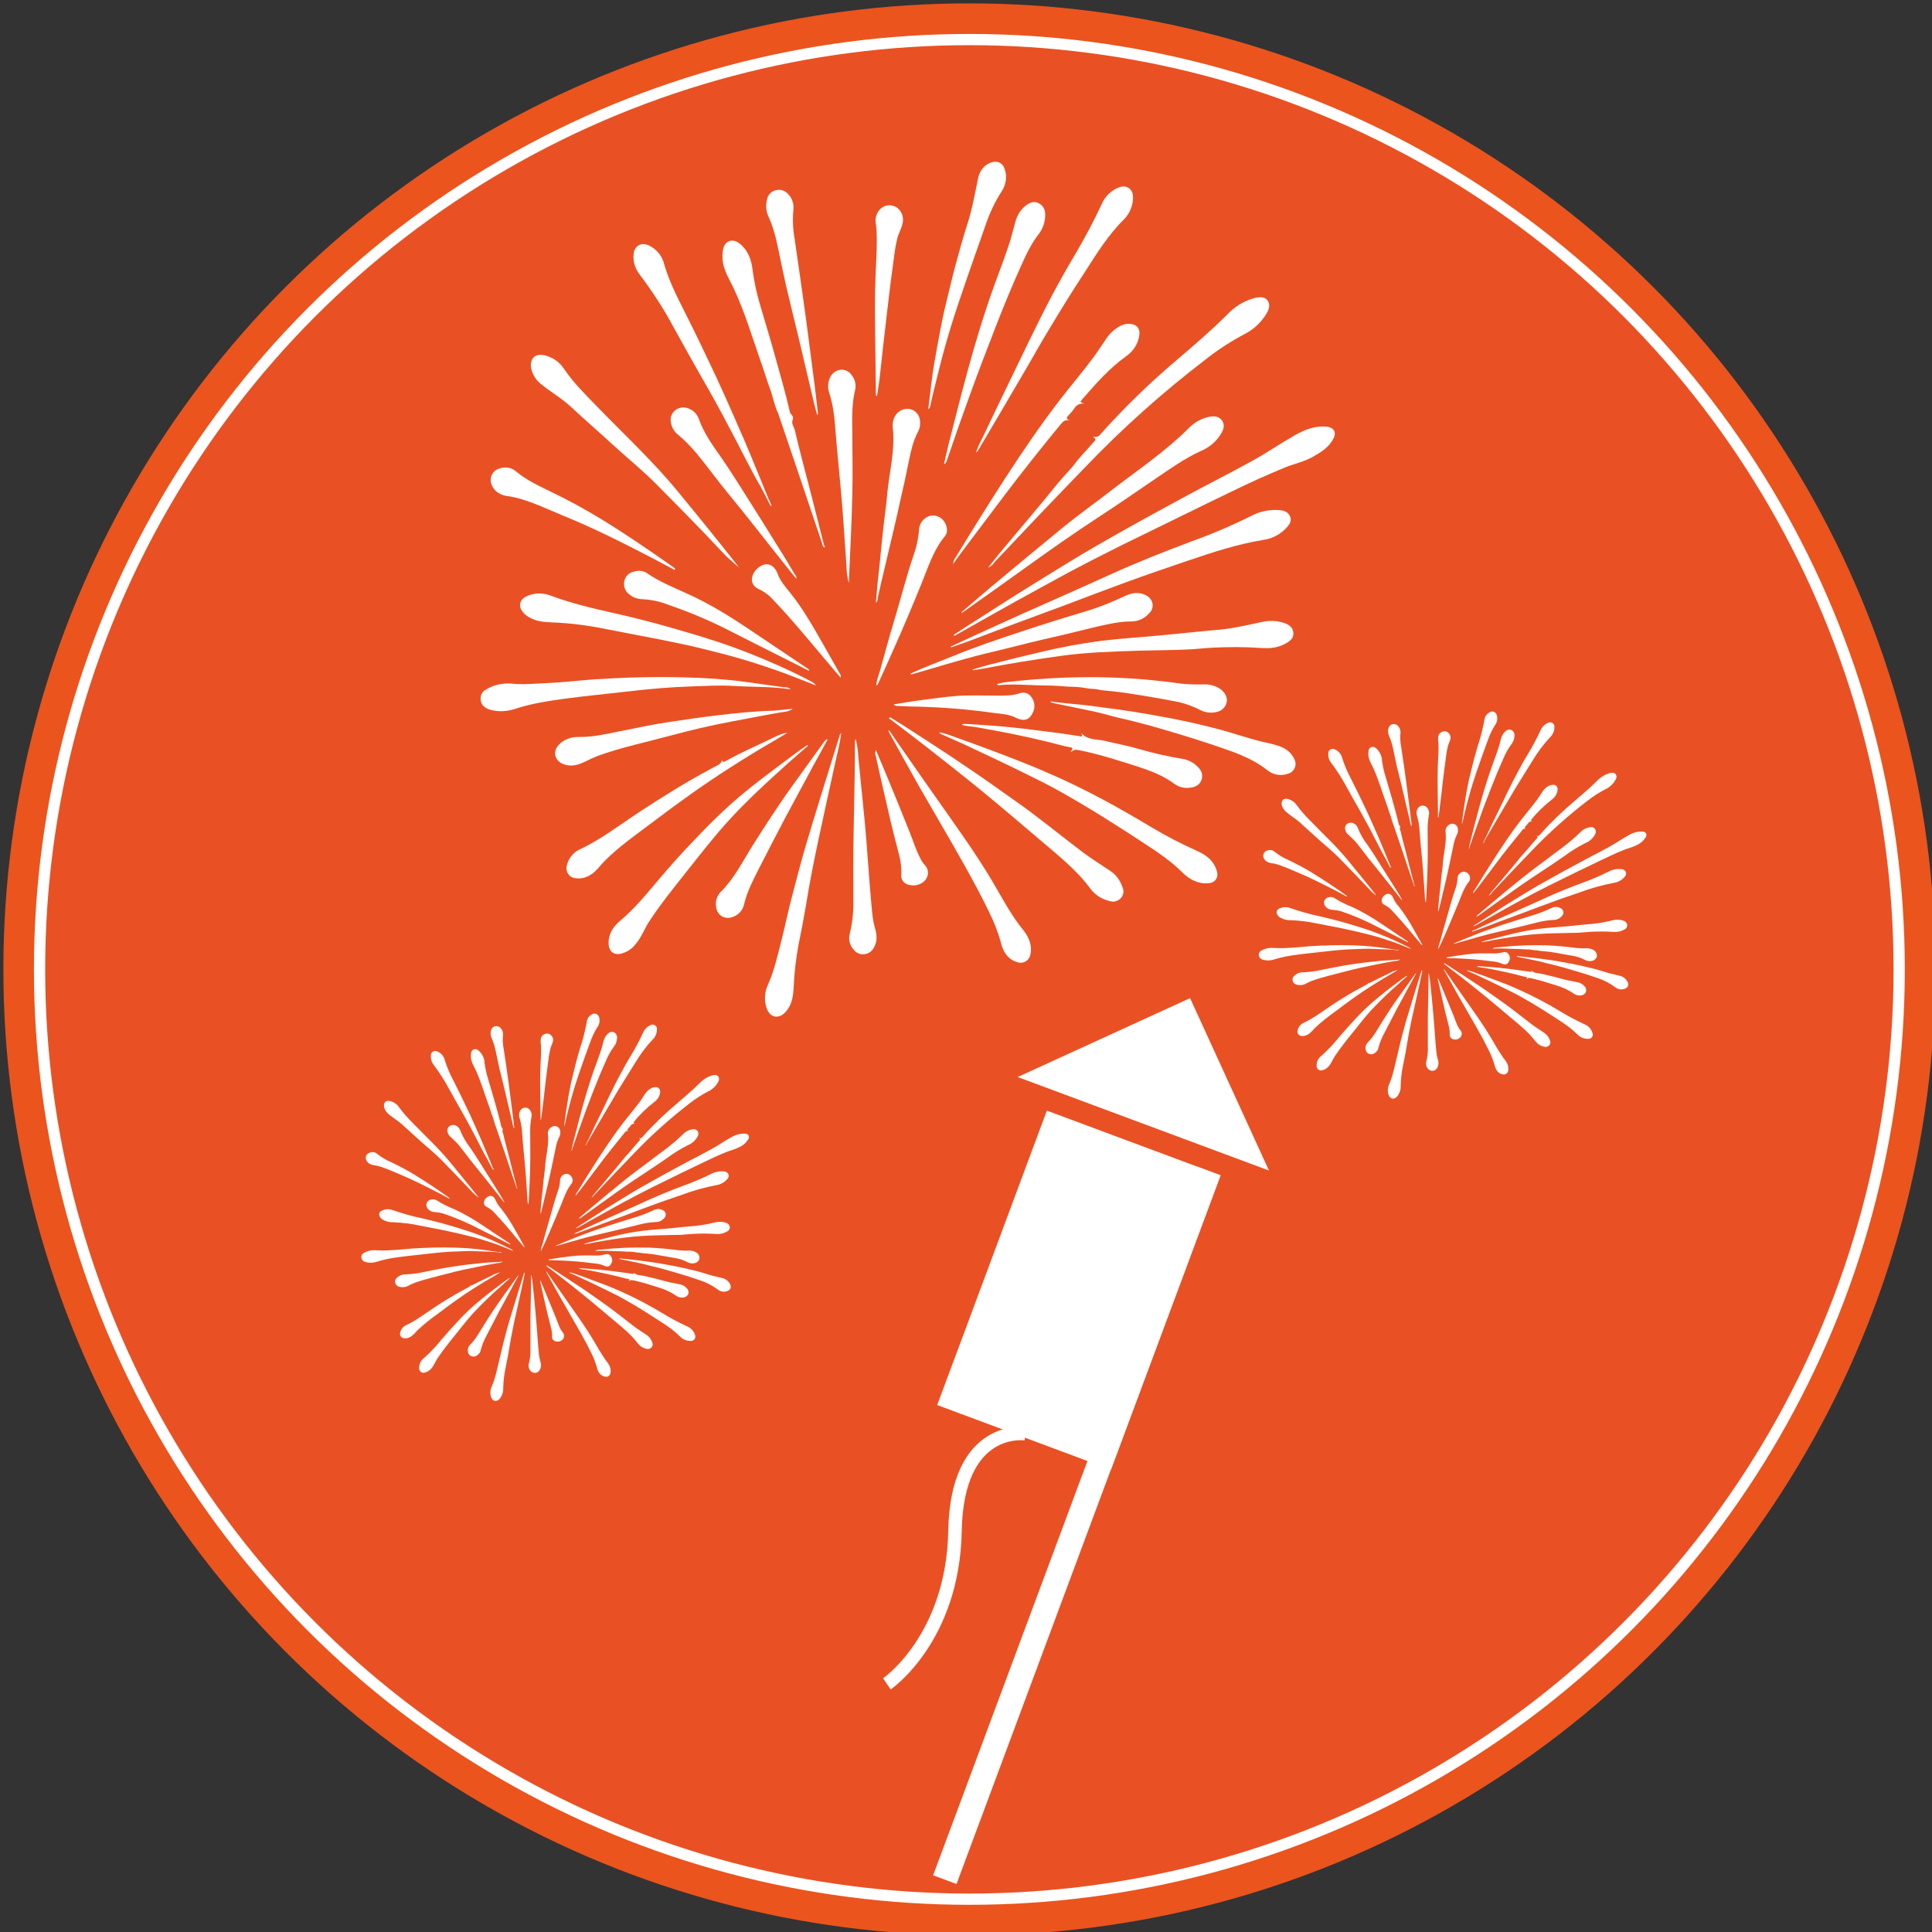<?xml version="1.0" encoding="utf-8"?>
<!-- Generator: Adobe Illustrator 19.2.1, SVG Export Plug-In . SVG Version: 6.00 Build 0)  -->
<svg version="1.1" id="b7505ad1-dba8-4bf0-b020-e6453714611e"
	 xmlns="http://www.w3.org/2000/svg" xmlns:xlink="http://www.w3.org/1999/xlink" x="0px" y="0px" viewBox="0 0 859.6 859.6"
	 style="enable-background:new 0 0 859.6 859.6;" xml:space="preserve">
<rect x="0" y="0" width="859.6" height="859.6" fill="#333333" stroke="none"/>
<style type="text/css">
	.st0{fill:#EB541D;stroke:#EB541D;stroke-width:5;stroke-miterlimit:10;}
	.st1{fill:#E95124;stroke:#FFFFFF;stroke-width:5;stroke-miterlimit:10;}
	.st2{fill:#FFFFFF;}
	.st3{fill:none;stroke:#FFFFFF;stroke-width:6;stroke-miterlimit:10;}
</style>
<title>fireworks</title>
<circle class="st0" cx="431.3" cy="431.3" r="427.3"/>
<circle class="st1" cx="431.3" cy="431.3" r="413.7"/>
<path class="st2" d="M424.3,282.5c3.5-2.3,7-4.6,10.5-6.8c6.1-3.9,12.3-7.9,18.5-11.8c7-4.4,14.1-8.7,21.2-13.1
	c9.1-5.6,18.4-10.9,27.7-16.1c7.8-4.4,15.7-8.6,23.5-12.9c10.4-5.7,21.1-11,31.4-16.7c6.5-3.6,12.6-7.8,19.1-11.5
	c4.3-2.4,8.8-4.2,13.9-3.8c3.2,0.3,4.7,2.3,3.2,5.3c-1.9,3.8-5.4,6-8.9,8c-4,2.3-8.5,3.2-12.7,4.9c-7.8,3.2-15.5,6.7-23.1,10.4
	c-7.6,3.7-15,7.2-22.4,10.9c-9.3,4.5-18.5,9.1-27.8,13.6c-8.8,4.4-17.6,8.9-26.3,13.6c-6.6,3.6-13.2,7.2-19.7,10.8
	c-8.8,4.9-17.6,9.9-26.5,14.9c-0.5,0.3-1,0.5-1.4,0.7L424.3,282.5z"/>
<path class="st2" d="M439.6,252.6c1.5-1.9,3.1-3.9,4.6-5.8c8.8-10.6,17.8-21,26.4-31.7c2.5-3.1,5.4-5.8,7.8-9s5.4-6.1,8-9.2
	c0.6-0.7,1.9-1.4-0.2-2.6c1.4,0.4,2.9-0.1,3.6-1.3c10.6-11.8,22-22.9,34.1-33.1c7.6-6.5,15.2-13,22.3-20.1c3-3.2,6.8-5.6,11-6.9
	c0.6-0.2,1.2-0.4,1.8-0.5c1.8-0.2,3.8-0.4,5,1.3s0.7,3.6-0.2,5.3c-2.3,4.1-5.8,7.5-10,9.6c-6,3.2-11.8,6.9-17.1,11.1
	c-19.2,14.7-37.3,30.8-54,48.3c-13.5,13.9-26.8,27.9-40.1,42C441.9,251.2,440.8,252,439.6,252.6z"/>
<path class="st2" d="M423,287.7c3.4-1.6,6.9-3.2,10.3-4.8c7.6-3.5,15.2-6.9,22.9-10.4c12.8-5.7,25.6-11.3,38.3-17.1
	c11.7-5.3,23.6-10,35.6-14.5c9.2-3.3,18.1-7.1,26.9-11.5c3.9-2,8.2-2.8,12.6-2.4c1.9,0.2,3.6,0.9,4.4,2.8c0.8,1.9-0.2,3.4-1.4,4.8
	c-2.7,3-6.3,5-10.4,5.6c-11.7,1.9-22.9,5.6-34.1,9.4c-8.8,3-17.6,6-26.4,9.2c-9.3,3.4-18.5,6.9-27.7,10.4c-8.2,3.1-16.4,6-24.6,9.1
	c-5.8,2.2-11.6,4.4-17.4,6.6c-2.9,1.1-5.9,2.1-8.8,3.1L423,287.7z"/>
<path class="st2" d="M427.7,272.5c4.4-3.8,8.8-7.6,13.2-11.3c10.8-9,21.6-18,32.5-26.9c6.5-5.3,13.3-10.1,20-15.3
	c12.1-9.4,25-17.9,35.9-28.9c2.5-2.4,5.6-4.1,9-4.7c2.1-0.4,4.1-0.1,5.4,1.7s0.8,3.7-0.2,5.5c-2.1,3.7-5.4,6.5-9.3,8.1
	c-7.2,3.3-13.6,7.9-20.1,12.3c-8.5,5.8-16.9,11.6-25.5,17.2c-10.9,7.1-21.5,14.6-32.1,22.2c-9.2,6.6-18.5,13.2-27.8,19.8
	c-0.3,0.2-0.5,0.3-0.8,0.4L427.7,272.5z"/>
<path class="st2" d="M432.7,297.9c2.7-0.8,5.3-1.6,8-2.3c7.3-1.9,14.7-3.7,22-5.4c9-2.2,18.2-3.9,27.4-5.1
	c9.1-1.1,18.2-1.6,27.3-2.5c8.3-0.8,16.5-1.7,24.8-2.4c6.6-0.6,12.9-2.1,19.4-3.5c3.3-0.7,6.6-0.6,9.8,0.5c2,0.7,3.7,1.8,4,4
	c0.4,2.4-1.1,3.8-3,4.9c-3.5,2.1-7.3,2.5-11.2,2.2c-7.4-0.5-14.9-0.5-22.3-0.1c-3.8,0.2-7.5,0.7-11.2,0.8
	c-6.9,0.3-13.9,0.3-20.8,0.5c-11.9,0.4-23.7,0.7-35.5,2.4c-11.6,1.6-23.1,3.5-34.6,5.7c-1.3,0.2-2.6,0.4-3.9,0.6L432.7,297.9z"/>
<path class="st2" d="M366.8,243.6c-0.5-0.3-0.9-0.9-0.9-1.5c-3.6-10.8-7.3-21.5-10.9-32.3c-2.9-8.6-5.8-17.1-8.7-25.7
	c0-0.1,0-0.1-0.1-0.2c-1.7-3.6-2.3-7.5-3.7-11.2c-1.4-3.7-2.5-7.7-3.9-11.5c-3.9-11.1-7.2-22.4-12.2-33c-1.3-2.8-2.9-5.4-3.9-8.3
	c-1.1-2.8-1.3-5.9-0.8-8.9c0.7-3.7,4-5.1,7-2.9c4.1,3,5.7,7.5,6.2,12.4c0.7,5.1,1.8,10.2,3.3,15.2c2.1,7.3,4.4,14.6,6.4,21.9
	c2.4,8.6,4.9,17.2,6.9,25.9c0,0.1,0,0.1,0,0.2c0.8,1,1.8,1.6,1.1,3.4c-0.5,1.3,0.6,2.7,1,4.1c1.4,6.1,3,12.3,4.6,18.4
	c2.1,7.8,4,15.6,6,23.4c0.8,3.3,1.7,6.5,2.5,9.8C367.1,243,367,243.3,366.8,243.6z"/>
<path class="st2" d="M417.7,325.9c2.8,0.2,5.3,1.4,7.9,2.3c10.2,3.6,20.3,7.4,30.4,11.4c3.8,1.5,7.6,3.1,11.4,4.8
	c15.5,6.7,30.3,14.9,44.8,23.6c6.7,4,13.5,7.5,20.6,10.7c4.1,1.8,7.5,4.5,8.7,9.2c0.7,2.8-1.1,5-4,5.1c-4.6,0.3-8.4-1.8-11.4-4.8
	c-5-5-10.8-8.9-16.6-12.7c-12.5-8.2-25.2-16.3-38.3-23.6c-5.4-3-10.9-5.7-16.4-8.4c-7.4-3.7-15-7.2-22.4-10.7
	c-4.5-2.2-9.1-4.1-13.7-6.2C418.3,326.3,418,326.1,417.7,325.9z"/>
<path class="st2" d="M351.8,306.7c-8.4-1.3-17-1-25.4-1.5c-6.2-0.4-12.4,0-18.6,0.2c-9.4,0.3-18.7,1.1-28,2.2
	c-9.6,1.1-19.1,2-28.7,3.3c-7.3,1-14.6,2.1-21.6,4.4c-3.7,1.3-7.7,1.5-11.4,0.5c-3.3-1-4.8-3.2-4.1-6.4c0.4-1.2,1.3-2.2,2.4-2.7
	c3.5-2.1,7.6-2.9,11.7-2.5c5.3,0.5,10.6-0.1,15.9-0.3c6.6-0.3,13.2-1.1,19.8-1.6c13.7-0.9,27.4-1.3,41.1-0.9c9,0.2,18,0.8,26.9,2
	c5.7,0.8,11.4,1.6,17.1,2.4C350,305.6,351,306,351.8,306.7z"/>
<path class="st2" d="M363.1,305l-8.7-3.4c-5.9-2.4-11.9-4.4-18-6.4c-8-2.6-16.2-4.7-24.4-6.7c-6.3-1.6-12.7-2.8-19-4.1
	c-7.6-1.5-15.2-2.9-22.8-4.4c-8.2-1.7-16.5-2.8-24.9-3.1c-3.5-0.1-7-0.5-10.1-2.4c-1.3-0.7-2.4-1.8-3.2-3.1
	c-1.2-1.9-0.6-4.4,1.4-5.6c0.2-0.1,0.3-0.2,0.5-0.3c3.3-1.7,7.2-1.9,10.8-0.6c9.6,3.6,19.5,5.9,29.4,8.1c8.3,1.9,16.6,4,24.9,6.4
	c6.7,1.9,13.4,3.9,20.1,6.1c9.2,3,18.2,6.6,27,10.5c5.1,2.3,10.2,4.7,15.2,7.4C361.9,303.8,362.6,304.3,363.1,305z"/>
<path class="st2" d="M434.2,201.3c0.8-2.1,1.7-4.2,2.8-6.2c4.2-8.9,8.5-17.8,12.8-26.7c6-12.3,11.8-24.7,18.2-36.8
	c3.3-6.2,6.7-12.3,10.3-18.3c4.3-7.3,8.3-14.8,11.9-22.5c1.4-3.4,4.2-6.1,7.6-7.4c3.3-1.3,6.2,0.5,6.3,4.1c0.1,3.8-1.4,7.5-4.1,10.2
	c-6.9,6.8-11.9,14.9-17.1,23c-5.4,8.2-10.6,16.6-15.7,25.1c-3.6,5.9-7,12-10.5,18c-7.1,12.1-14.2,24.3-21.4,36.4
	C435.1,200.6,434.7,201,434.2,201.3z"/>
<path class="st2" d="M424.1,250.9c0-1.6,1-2.7,1.7-3.9c6.9-11.3,13.9-22.6,21.1-33.7c7.6-11.7,15.5-23.4,24-34.5
	c5.2-6.8,10.8-13.3,15.9-20.2c1.9-2.6,3.6-5.3,5.4-7.9c1.6-2.4,3.8-4.4,6.3-5.7c1.2-0.6,2.6-1,4-0.9c3.1,0,4.9,2,4.4,5.1
	c-0.5,3.7-2.6,7-5.7,9.2c-7.6,5.4-13.7,12.4-19.8,19.4c-0.9,1.1-0.9,1.1,1,1.8c-1.8-0.3-3.5,0.6-4.4,2.1c-0.7,1-1.5,2-2.4,2.9
	c-1.2,1.1-1.4,1.9,0.6,2.6c-2.1-0.8-3.2,0.3-4.3,1.6c-8.7,10.6-17.3,21.4-25.6,32.4c-6.1,8.1-12.2,16.2-18.3,24.3
	C426.8,247.1,425.4,249,424.1,250.9z"/>
<path class="st2" d="M328.8,252.5c-2.3-2.1-4.8-4-6.9-6.3c-9.9-10.6-20.1-20.9-30.3-31.2c-6-6-12.7-11.4-18.9-17.1
	s-12.7-11.3-18.9-17.1c-4.1-3.8-9-6.5-13.3-10.1c-2.1-1.7-3.5-4-4.1-6.6c-0.8-3.3,0.7-7.2,5.9-6c3.6,0.8,6.7,3,8.7,6.1
	c3.9,5.7,8.6,10.5,13.4,15.4c12.5,13,25.8,25.2,37.2,39.1c8.9,10.8,17.7,21.7,26.4,32.7c0.3,0.4,0.5,0.8,0.7,1.2L328.8,252.5z"/>
<path class="st2" d="M396,319.1c2.2,1.4,4.4,2.7,6.6,4.1c9.4,6.1,18.8,12.1,28,18.4c7.2,4.8,14.2,9.9,21.2,14.8
	c10.3,7.2,20,15.3,30.1,22.9c4,3,8.3,5.6,12.4,8.4c2.4,1.7,4.2,4.2,5.1,7c0.8,1.6,0.5,3.6-0.7,4.9c-1.3,1.4-3.2,1.9-5,1.3
	c-3.5-0.8-6.6-2.8-8.7-5.7c-6.3-8.5-14.6-14.9-22.5-21.7c-8.6-7.3-17.1-14.6-25.8-21.7c-7.7-6.3-15.6-12.5-23.5-18.7
	c-5.6-4.4-11.4-8.8-17.1-13.1c-0.2-0.1-0.4-0.2-0.6-0.3L396,319.1z"/>
<path class="st2" d="M342.8,225c-1.5-3-3-6-4.6-8.9c-2.3-3.9-4.4-8-6.5-12c-2.4-4.7-4.9-9.5-7.4-14.2c-3.8-7.3-7.8-14.6-12-21.8
	c-4.3-7.5-8.5-15.1-12.7-22.7c-4.4-8.2-9.5-16-15.1-23.4c-1.9-2.5-2.9-5.6-2.6-8.8c0.3-3.8,3.3-5.6,6.8-4c3.4,1.6,5.9,4.6,6.8,8.3
	c2.1,7.3,5.5,14.1,8.9,20.8c4.9,9.7,9.6,19.5,14.2,29.3c4.3,9.3,8.4,18.7,12.5,28.1c3.7,8.6,7.1,17.3,10.7,25.9
	c0.5,1.1,1,2.3,1.5,3.4H342.8z"/>
<path class="st2" d="M374.3,326.1c-0.6,4.6-1.6,8.5-2.5,12.4c-1.4,6.7-3,13.4-4.4,20.1c-1.1,5.2-2.3,10.5-3.4,15.7
	c-2,9.5-3.9,19-5.4,28.5c-1,5.9-2.1,11.7-3.3,17.5c-1.2,6.3-1.9,12.7-2.2,19.2c-0.2,4-0.8,7.7-3.6,10.8c-3.1,3.3-7,2.5-8.4-1.8
	c-1.2-3.4-0.9-7.2,0.6-10.4c2.6-5.8,4-11.9,5.6-18.1c2-7.7,3.5-15.5,5.6-23.1c1.8-6.9,3.6-13.8,5.6-20.6c2.2-7.5,4.5-14.9,6.8-22.4
	c2.8-9,5.6-18,8.4-27C373.9,326.6,374.1,326.3,374.3,326.1z"/>
<path class="st2" d="M359.5,331.8c-2.9,2.5-5.8,5-8.7,7.6c-9.5,8.6-19,17.2-27.6,26.8c-6.1,6.8-11.7,14-17.4,21.2
	c-5.9,7.5-11.9,14.8-17.1,22.8c-2.1,3.3-3.4,7.1-6.1,10.1c-1.6,2.1-4,3.5-6.6,4.1c-3.1,0.5-5-1.2-5.2-4.3c-0.2-4.4,1.9-7.7,5.1-10.4
	c6.6-5.5,11.9-12.1,17.4-18.6c4.9-5.8,10-11.5,15.3-17c5.5-5.8,11.1-11.5,17.1-16.8c7.8-6.9,16.2-13.1,24.6-19.4
	c2.9-2.2,5.9-4.4,8.9-6.4L359.5,331.8z"/>
<path class="st2" d="M420,206.5c0.7-2.9,1.3-5.8,2-8.6c2.8-10.9,5.5-21.9,8.5-32.8c3.5-12.8,7.3-25.4,11.8-37.9
	c2.5-6.8,5.1-13.6,7.3-20.5c0.8-2.7,1.4-5.4,2.2-8.1c0.7-2.7,2.2-5.1,4.3-6.9c1.9-1.6,4.1-2.5,6.4-1.1s2.7,3.7,2.5,6.1
	c-0.2,2.7-1.2,5.3-2.8,7.4c-3.4,4.3-5.7,9.3-7.9,14.2c-4.2,9.3-8.1,18.8-11.8,28.4c-3.6,9.3-7.2,18.6-10.6,28
	c-3.7,10.2-7.3,20.4-10.8,30.7C420.9,205.9,420.5,206.4,420,206.5z"/>
<path class="st2" d="M395.6,324.9c2.8,4.1,5.6,8.2,8.5,12.3c4.2,6.1,8.5,12.2,12.8,18.3c8.4,12,17,23.8,24.5,36.4
	c3.9,6.6,7.4,13.3,12,19.5c1.5,2,3.2,3.8,4.2,6.2c1.1,2.3,1.4,4.8,0.8,7.3c-0.5,2.3-2.7,3.8-5,3.4c-0.1,0-0.3-0.1-0.4-0.1
	c-4.6-1.2-6.7-4.7-7.7-8.9c-1.3-4.8-3.2-9.5-5.4-13.9c-3.3-6.8-6.9-13.5-10.6-20.1c-6.8-12.2-13.9-24.1-20.8-36.2
	c-4.4-7.8-8.7-15.6-13-23.4c-0.1-0.2-0.1-0.4-0.1-0.5L395.6,324.9z"/>
<path class="st2" d="M321.5,337.3c-0.5,2.2,0.6,1.7,1.6,1.2c6.1-3.4,12.4-6.2,18.7-9.2c2.8-1.3,5.4-2.9,8.6-3.3
	c-1.8,1.1-3.7,2.2-5.5,3.3c-6.8,3.9-13.4,8-20,12.2c-11.9,7.6-23.3,15.8-34.5,24.3c-7.4,5.6-15,10.8-21.5,17.4c-2,2-3.6,4.5-6.1,6
	c-2.1,1.4-4.7,1.9-7.1,1.5s-4-2.7-3.6-5.1c0-0.2,0.1-0.3,0.1-0.5c0.7-3.1,2.8-5.8,5.6-7.1c9.5-4.4,17.8-10.9,26.5-16.6
	c10.2-6.7,20.6-13.2,31.4-19c1.3-0.7,2.5-1.4,3.8-2C320.6,339.8,321.4,338.6,321.5,337.3z"/>
<path class="st2" d="M413,182.1c0.4-3.6,0.9-6.8,1.2-10c0.8-7.1,2.1-14.1,3.4-21.1c1.1-5.9,2.2-11.8,3.7-17.6
	c1.3-5.1,2.4-10.2,3.8-15.3c1.6-6,3.3-12.1,5.2-18c2.2-6.7,3.4-13.6,4.8-20.4c0.6-3.2,2.3-6,5.6-7.3c2.8-1.1,5.4-0.1,6.3,2.8
	c1.2,3.4,0.6,7.2-1.5,10.2c-2.8,4.4-5.1,9.2-6.8,14.2c-3.7,10.7-7.6,21.4-11.2,32.2c-4,11.6-7.5,23.4-10.4,35.4
	c-1.1,4.4-2.2,8.7-3.1,13.1C413.9,181,413.6,181.7,413,182.1z"/>
<path class="st2" d="M467.4,312.1c5.6,0.8,11.1,1.1,16.7,1.8c7,0.9,14,1.8,21,2.9c4.9,0.8,9.9,1.7,14.8,2.6
	c7.9,1.5,15.8,3.3,23.6,5.4c5,1.4,9.9,3,14.9,4.4c3.1,0.9,6.2,1.4,9.3,2.3c3.5,1,6.6,2.7,8.2,6.3c1.2,2.2,0.3,4.9-1.9,6.1
	c-0.3,0.1-0.5,0.2-0.8,0.3c-3.2,1.2-6.8,0.6-9.4-1.6c-5-3.9-10.6-6.4-16.4-8.5c-7.5-2.7-15-5.1-22.6-7.4c-8.9-2.7-17.8-5.3-26.9-7.3
	c-3.5-0.8-7-1.9-10.5-2.7c-6.1-1.3-12.2-2.5-18.3-3.8c-0.5-0.1-1-0.3-1.6-0.5L467.4,312.1z"/>
<path class="st2" d="M405.1,299.7c6.3-2.9,12.8-5.3,19.2-7.9c9.8-4,19.8-7.4,29.8-10.7c9.6-3.2,19.3-6.2,29-9.1
	c6-1.8,11.9-4.2,17.6-6.9c3.2-1.5,6.7-1.9,9.9,0.2c2.2,1.4,2.9,4.3,1.6,6.5c-0.2,0.3-0.4,0.6-0.7,0.8c-2,2.5-5,3.9-8.2,3.9
	c-5.5,0-10.8,1.3-16.1,2.5c-6,1.4-11.9,3-17.8,4.3c-7.7,1.7-15.4,3.7-23.1,5.6c-5.5,1.3-10.9,2.6-16.3,4.1
	c-6.3,1.7-12.5,3.6-18.7,5.4l-5.9,1.7L405.1,299.7z"/>
<path class="st2" d="M476.3,334.7c0.5-1,1.7-1.9,0-2.2c-3.7-0.6-7.2-1.8-10.8-2.6c-10.2-2.5-20.5-4.5-30.8-6.3
	c-2.2-0.4-4.4-0.4-6.8-1.1c0.5-0.4,1.1-0.5,1.7-0.4c7.4,0.4,14.8,0.9,22.2,1.7c6.5,0.7,12.9,1.6,19.4,2.4c3.1,0.4,6.3,0.9,9.4,1.4
	c1.5,0.3,0.6-0.6,0.6-1.3c2.9,3.1,6.8,2.5,10.2,3.3c5.4,1.3,10.9,2.3,16.2,3.9c6,1.7,12.1,3.1,18.3,4.1c2.8,0.4,5.4,1.8,7.3,3.9
	c1.6,1.5,2.1,3.7,1.3,5.7c-0.9,2.3-3,3.1-5.3,3.3c-2.5,0.3-4.9-0.4-6.9-1.9c-4.8-3.5-10.2-5.6-15.7-7.4c-8.4-2.7-16.8-5.4-25.4-7.2
	C478.2,333.4,478.3,333.3,476.3,334.7z"/>
<path class="st2" d="M352.7,315.4c-1.8,1.3-3.8,1.3-5.7,1.6c-7.3,1.3-14.6,2.7-21.9,4.1c-9,1.7-18,3.8-26.8,6.2
	c-10.8,2.9-21.8,5.2-32.3,9c-1.8,0.7-3.6,1.5-5.3,2.4c-3.1,1.5-6.2,2.6-9.7,1.4c-4.2-1.4-5.4-5.7-2.2-8.9c2.3-2.3,5.5-3.4,8.7-3.3
	c6.2,0.1,12.1-1.3,18.1-2.5c7.6-1.5,15.3-3.2,23-4.3c6.7-1,13.5-2,20.2-2.8c8.4-1,16.9-1.9,25.4-2.1
	C347,316,349.8,315.6,352.7,315.4z"/>
<path class="st2" d="M443.6,304.4c1.6-0.5,3.3-0.9,5.1-1c15.8-1.8,31.7-2.5,47.6-1.9c9.9,0.4,19.7,1.3,29.5,2.7
	c3.2,0.3,6.5,0.4,9.8,0.3c2.6-0.1,5.1,0.6,7.3,2c2,1.4,3.4,3.9,2.9,5.9c-0.5,2.3-2.3,4-4.6,4.4c-2.5,0.6-5.2,0.2-7.4-1
	c-3.9-2-8-3.3-12.3-4c-5.4-1-10.8-2-16.2-2.8c-4.7-0.8-9.4-1.4-14.1-1.8c-1.7-0.1-3.3-0.7-5-0.7s-3.6-0.5-5.4-0.7
	c-1.8-0.2-3.8-0.2-5.6-0.3c-3-0.2-6-0.5-9-0.5c-7.1,0-14.3-0.8-21.4-0.2C444.3,305,443.8,304.8,443.6,304.4z"/>
<path class="st2" d="M363.6,184.6c-0.5-1.8-1-3.5-1.4-5.2c-2.4-10-4.7-20.1-7.1-30.1c-1.9-7.8-3.8-15.5-5.6-23.3
	c-1.4-6.2-2.6-12.5-4-18.7c-0.8-3.7-2-7.4-3.5-10.8c-1.2-2.4-1.4-5.2-0.7-7.9c0.4-2,2-3.6,4-4c2.1-0.5,4.2,0.3,5.5,1.9
	c1.7,1.8,2.5,4.3,2.2,6.8c-0.4,4.4-0.2,8.9,0.6,13.3c1.7,11.7,3.4,23.5,5,35.2c1.3,9.7,2.5,19.4,3.8,29.2c0.5,4.2,1,8.4,1.5,12.6
	C364,184,363.9,184.4,363.6,184.6z"/>
<path class="st2" d="M380.7,328.8c0.7,2.7,1.1,5.4,1.2,8.2c1,9.7,1.9,19.4,2.9,29.1c0.5,5.4,0.9,10.7,1.3,16.1
	c0.6,8.1,1.2,16.2,2,24.3c0.2,2.3,0.7,4.6,1.3,6.8c0.8,2.9,1,5.8-0.7,8.5c-1.4,2.6-4.7,3.6-7.3,2.1c-0.6-0.3-1.1-0.8-1.5-1.3
	c-1.8-1.9-2.5-4.6-1.8-7.2c1.2-4.9,1.7-10,1.6-15c0-9.9-0.1-19.9,0.1-29.8c0.2-13.4,0.6-26.8,0.6-40.1
	C380.3,329.9,380.4,329.3,380.7,328.8z"/>
<path class="st2" d="M377.6,259.3c-0.6-2.6-1-5.2-1-7.8c-0.8-10.9-1.4-21.8-2.4-32.7c-0.9-10-1.9-19.9-2.7-29.9
	c-0.3-4.7-1.1-9.4-2.5-14c-0.9-2.5-0.7-5.3,0.7-7.6c1.5-2.6,4.8-3.6,7.4-2.1c0.8,0.4,1.4,1,1.9,1.8c1.4,1.8,2,4.1,1.5,6.4
	c-1.4,5.7-1.4,11.4-1.3,17.2c0,10,0.3,20,0,30c-0.3,12.5-0.9,25-1.5,37.5C377.8,258.4,377.7,258.9,377.6,259.3z"/>
<path class="st2" d="M354.3,257.5c-2.1-2.6-4-4.9-5.8-7.2c-8.1-10.2-16.1-20.5-24.4-30.6c-4.9-5.9-9.3-12.1-14.2-18
	c-2.6-3.1-5.4-6-8.6-8.6c-1.5-1.3-2.5-3.2-2.8-5.2c-0.5-2.2,0.5-4.5,2.4-5.7c1.9-1.2,4.3-1.2,6.2-0.1c1.8,0.8,3.1,2.4,3.8,4.2
	c2.2,6.3,6,11.6,9.8,17c3.1,4.4,5.9,8.9,8.8,13.4c6.4,10.1,12.8,20.3,19.1,30.5c1.8,2.8,3.4,5.7,5.1,8.5
	C354.2,256.1,354.4,256.8,354.3,257.5z"/>
<path class="st2" d="M300.2,253.6c-3.2-1.7-6.4-3.4-9.6-5.1c-13.3-6.9-26.7-13.7-40.6-19.3c-7-2.9-13.9-6.3-21.4-8
	c-2.1-0.5-4.4-0.4-6.3-1.6c-1.6-0.8-2.8-2.1-3.5-3.8c-1.2-2.6-0.1-5.8,2.5-7c0.3-0.2,0.7-0.3,1.1-0.4c2.4-0.8,5-0.4,6.9,1.1
	c4.4,3.7,9.4,6.2,14.4,8.6c8.6,4.1,16.9,8.6,25,13.6c10.4,6.4,20.4,13.3,30.4,20.3c0.4,0.3,0.9,0.7,1.3,1L300.2,253.6z"/>
<path class="st2" d="M368.3,328.9c-2.2,4-4.2,7.7-6.3,11.5c-4.2,7.9-8.5,15.7-12.7,23.6c-4,7.6-8,15.3-11.9,23
	c-2.5,4.9-5,9.8-6.3,15.2c-0.5,2.5-2.2,4.6-4.6,5.6c-3.7,1.7-7.5-0.4-7.9-4.4c-0.4-2.4,0.4-4.8,2.1-6.6c5.8-5.7,9.4-12.9,13.6-19.7
	c6-9.5,12.1-19,18.7-28.1l13.7-19C367.1,329.5,367.6,329,368.3,328.9z"/>
<path class="st2" d="M359.8,298.4l-9.5-4.8c-9.4-4.7-18.7-9.4-28.1-14.2c-8.3-4.1-16.9-7.6-25.6-10.6c-3.4-1.3-7-2-10.6-2.2
	c-2.3,0-4.5-0.8-6.2-2.3c-1.9-1.5-2.6-4-1.9-6.3c0.7-2.2,2.5-3.4,4.7-3.8c1.7-0.5,3.6-0.2,5.1,0.7c5.4,3.8,11.4,6.2,17.3,8.9
	c10.7,4.7,20.5,10.9,30.1,17.4l24,16.1c0.3,0.2,0.7,0.5,1,0.8L359.8,298.4z"/>
<path class="st2" d="M389.7,268.2c0.4-4.5,0.7-8.6,1.2-12.7c0.8-7.1,1.4-14.3,2.2-21.4c0.5-4.5,1.2-9,1.6-13.6
	c0.7-8.6,2.9-17,2.8-25.7c0-1.5-0.1-3-0.3-4.5c-0.3-4.1,1.6-7.3,5-8.2c3-0.8,6.1,0.9,6.9,3.9c0,0.1,0.1,0.3,0.1,0.4
	c0.4,2,0.2,4-0.8,5.8c-2.1,4-3.1,8.4-4,12.8c-1.1,5.6-2.3,11.1-3.6,16.7c-1,4.7-2.1,9.4-3.2,14.1c-1.2,5.2-2.5,10.4-3.7,15.7
	c-1.2,4.9-2.3,9.7-3.4,14.6C390.6,266.9,390.3,267.7,389.7,268.2z"/>
<path class="st2" d="M389.8,176.1c0-0.4-0.1-0.9-0.1-1.3c-0.1-15.9-0.6-31.8-0.3-47.7c0.2-8.3,1-16.5,0.6-24.8
	c-0.1-1.9-0.7-3.7-0.3-5.6c0.8-3.8,4-6,7.4-5.2c3.2,0.7,5.3,4.3,4.5,7.8c-0.5,2.4-1.8,4.5-2.4,6.9c-0.6,2.6-1.1,5.3-1.4,7.9
	c-1.1,7.9-2.1,15.9-3,23.8c-1.2,10-2.3,20-3.4,30c-0.3,2.8-0.8,5.5-1.2,8.3L389.8,176.1z"/>
<path class="st2" d="M389.9,305c0.1-2.5,1.1-4.6,1.7-6.8c2.1-7.6,4.2-15.3,6.5-22.9c2.9-9.6,5.3-19.4,8.6-28.9
	c1.2-3.4,1.9-7,2.2-10.6c0.1-3.1,2.3-5.8,5.4-6.4c2.6-0.3,5,1,6.2,3.3c1,1.9,1.3,4.2-0.1,5.9c-5.3,6.4-7.6,14.3-10.7,21.8
	c-3.7,9.1-7.5,18.1-11.5,27.1c-2.5,5.7-5.1,11.4-7.7,17.1C390.3,304.7,390.1,304.9,389.9,305z"/>
<path class="st2" d="M389.7,333.7c1.9,4.4,3.6,8.5,5.3,12.6c3.3,8,6.6,16,9.8,24.1c1.5,3.7,2.6,7.5,4.5,11.1
	c0.5,1.2,1.2,2.3,2.1,3.3c2.8,2.9,1.4,7.2-2.3,8.6c-1.7,0.7-3.6,0.7-5.3,0.1c-1.8-0.6-3-2.3-2.8-4.2c0.4-5.2-1.3-10-2.5-14.9
	c-1.5-5.8-2.9-11.6-4.2-17.5c-1.6-6.8-3.1-13.6-4.6-20.4C389.3,335.6,389.3,334.6,389.7,333.7z"/>
<path class="st2" d="M397.6,313.4c4.3-0.7,8.3-1.4,12.3-1.9c5-0.6,10-1.4,15.1-1.8c6.1-0.5,12.3-0.2,18.4-0.2c3.4,0,6.9,0.1,10.2-1
	c1.9-0.8,4.1-0.1,5.2,1.5c1.5,1.9,1.9,4.5,0.9,6.7c-1.6,3.7-4,4.4-7.6,2.7c-3.1-1.6-6.6-1.8-10-2.2c-11.2-1.6-22.5-2.5-33.8-2.8
	c-2.9,0-5.9-0.2-8.8-0.3C398.8,314.2,398.1,313.9,397.6,313.4z"/>
<path class="st2" d="M374,301.5c-2.9-3.4-5.6-6.6-8.4-9.9c-7-8.3-13.8-16.6-21.3-24.4c-1.8-2.1-4-3.8-6.5-5
	c-4.9-2.1-3.5-6.9-0.8-9.3c3.6-3.2,7.3-2.1,9,2.4c1.2,3.3,3.5,5.9,5.7,8.6c5.6,7,10,14.8,14.4,22.5c2.5,4.5,5.1,8.9,7.6,13.4
	C374.1,300.2,374.2,300.9,374,301.5z"/>
<path class="st2" d="M655.5,412c1.6-1,3.2-2.1,4.8-3.1c2.8-1.8,5.6-3.6,8.4-5.4c3.2-2,6.4-4,9.6-5.9c4.1-2.6,8.3-4.9,12.6-7.3
	c3.5-2,7.1-3.9,10.6-5.8c4.7-2.6,9.6-5,14.3-7.6c3-1.6,5.7-3.6,8.7-5.2c1.9-1.2,4.1-1.8,6.3-1.7c1.5,0.1,2.1,1.1,1.5,2.4
	c-1,1.6-2.4,2.9-4.1,3.6c-1.8,1-3.9,1.4-5.8,2.2c-3.6,1.4-7,3.1-10.4,4.7c-3.4,1.6-6.8,3.3-10.2,4.9c-4.2,2.1-8.4,4.1-12.6,6.2
	c-4,2-8,4.1-11.9,6.2c-3,1.6-6,3.3-8.9,4.9c-4,2.2-8,4.5-12,6.7c-0.2,0.1-0.4,0.2-0.7,0.3L655.5,412z"/>
<path class="st2" d="M662.4,398.4c0.7-0.9,1.4-1.8,2.1-2.6c4-4.8,8.1-9.5,12-14.4c1.1-1.4,2.4-2.6,3.6-4.1s2.4-2.8,3.6-4.2
	c0.3-0.3,0.9-0.6-0.1-1.2c0.6,0.2,1.3,0,1.6-0.6c4.8-5.4,10-10.4,15.5-15c3.4-2.9,6.9-5.9,10.1-9.1c1.4-1.4,3.1-2.5,5-3.1
	c0.3-0.1,0.5-0.2,0.8-0.2c0.8-0.1,1.7-0.2,2.3,0.6c0.5,0.7,0.4,1.7-0.1,2.4c-1,1.9-2.6,3.4-4.6,4.3c-2.7,1.4-5.3,3.1-7.8,5
	c-8.7,6.7-16.9,14-24.5,21.9c-6.1,6.3-12.2,12.7-18.2,19.1C663.5,397.8,663,398.2,662.4,398.4z"/>
<path class="st2" d="M654.9,414.3c1.6-0.7,3.1-1.4,4.7-2.2c3.4-1.6,6.9-3.1,10.4-4.7c5.8-2.6,11.6-5.1,17.4-7.8
	c5.3-2.4,10.7-4.6,16.1-6.6c4.2-1.5,8.2-3.2,12.2-5.2c1.7-0.9,3.7-1.3,5.7-1.1c0.9,0,1.6,0.5,2,1.3c0.3,0.8,0,1.6-0.6,2.2
	c-1.2,1.4-2.9,2.3-4.7,2.6c-5.3,1-10.4,2.4-15.4,4.3c-4,1.4-8,2.7-12,4.2c-4.2,1.5-8.4,3.1-12.6,4.7c-3.7,1.4-7.4,2.7-11.1,4.1
	c-2.6,1-5.2,2-7.9,3c-1.3,0.5-2.6,0.9-4,1.4L654.9,414.3z"/>
<path class="st2" d="M657,407.5c2-1.7,4-3.4,6-5.1c4.9-4.1,9.8-8.2,14.8-12.2c3-2.4,6-4.6,9.1-6.9c5.5-4.3,11.4-8.1,16.3-13.1
	c1.1-1.1,2.5-1.9,4.1-2.1c0.9-0.3,1.9,0,2.4,0.8c0.5,0.8,0.4,1.8-0.1,2.5c-1,1.7-2.4,3-4.2,3.7c-3.2,1.6-6.3,3.5-9.1,5.6
	c-3.8,2.6-7.7,5.3-11.6,7.8c-4.9,3.2-9.8,6.6-14.6,10.1c-4.2,3-8.4,6-12.6,9c-0.1,0.1-0.2,0.1-0.4,0.2L657,407.5z"/>
<path class="st2" d="M659.3,419c1.2-0.4,2.4-0.7,3.6-1c3.3-0.8,6.6-1.7,10-2.5c4.1-1,8.3-1.8,12.4-2.3c4.1-0.5,8.2-0.7,12.4-1.1
	c3.8-0.4,7.5-0.8,11.3-1.1c3-0.3,5.9-0.9,8.8-1.6c1.5-0.3,3-0.3,4.4,0.2c0.9,0.2,1.6,0.9,1.8,1.8c0.1,1-0.5,1.9-1.4,2.2
	c-1.5,0.9-3.3,1.2-5.1,1c-3.4-0.2-6.8-0.2-10.1,0c-1.7,0.1-3.4,0.3-5.1,0.4c-3.1,0.1-6.3,0.1-9.4,0.2c-5.4,0.1-10.8,0.4-16.1,1.1
	c-5.2,0.7-10.5,1.6-15.7,2.6c-0.6,0.1-1.2,0.2-1.8,0.3L659.3,419z"/>
<path class="st2" d="M629.4,394.3c-0.2-0.1-0.4-0.4-0.4-0.7c-1.7-4.9-3.3-9.8-4.9-14.6c-1.3-3.9-2.7-7.8-4-11.7v-0.1
	c-0.8-1.6-1-3.4-1.7-5.1s-1.1-3.5-1.8-5.2c-1.8-5-3.3-10.1-5.5-15c-0.6-1.3-1.3-2.4-1.8-3.8c-0.5-1.3-0.6-2.7-0.4-4
	c0.1-1.1,1-1.9,2-1.8c0.4,0,0.8,0.2,1.2,0.5c1.7,1.4,2.7,3.4,2.8,5.6c0.3,2.3,0.8,4.6,1.5,6.9c0.9,3.3,2,6.6,2.9,9.9
	c1.1,3.9,2.2,7.8,3.1,11.7v0.1c0.5,0.3,0.7,1,0.5,1.5c-0.2,0.6,0.3,1.2,0.4,1.9c0.6,2.8,1.4,5.6,2.1,8.3c0.9,3.5,1.8,7.1,2.7,10.6
	c0.4,1.5,0.8,3,1.1,4.4C629.5,394,629.5,394.2,629.4,394.3z"/>
<path class="st2" d="M652.5,431.7c1.2,0.2,2.4,0.5,3.6,1c4.6,1.6,9.2,3.4,13.8,5.1c1.7,0.7,3.4,1.4,5.2,2.2
	c7,3.1,13.8,6.7,20.3,10.7c3,1.8,6.1,3.4,9.3,4.9c1.9,0.7,3.4,2.2,3.9,4.2c0.3,1-0.3,2-1.2,2.3c-0.2,0.1-0.4,0.1-0.6,0.1
	c-2,0.1-3.9-0.7-5.2-2.2c-2.3-2.2-4.8-4.1-7.5-5.8c-5.7-3.7-11.4-7.4-17.4-10.7c-2.4-1.4-5-2.6-7.4-3.8c-3.4-1.7-6.8-3.3-10.2-4.9
	c-2-1-4.1-1.9-6.2-2.8C652.8,431.8,652.6,431.7,652.5,431.7z"/>
<path class="st2" d="M622.6,422.9c-3.8-0.6-7.7-0.5-11.5-0.7c-2.8-0.2-5.6,0-8.4,0.1c-4.3,0.1-8.5,0.5-12.7,1s-8.7,0.9-13,1.5
	c-3.3,0.4-6.6,1-9.8,2c-1.7,0.6-3.5,0.7-5.2,0.2c-1.2-0.2-2.1-1.3-1.9-2.6c0-0.1,0-0.2,0.1-0.3c0.2-0.6,0.6-1,1.1-1.2
	c1.6-0.9,3.5-1.3,5.3-1.1c2.4,0.1,4.8,0.1,7.2-0.1c3-0.1,6-0.5,9-0.7c6.2-0.4,12.4-0.6,18.6-0.4c4.1,0.1,8.2,0.4,12.2,0.9
	c2.6,0.4,5.2,0.7,7.7,1.1C621.8,422.5,622.2,422.7,622.6,422.9z"/>
<path class="st2" d="M627.7,422.2l-3.9-1.6c-2.7-1.1-5.4-2-8.2-2.9c-3.6-1.2-7.3-2.1-11.1-3c-2.9-0.7-5.8-1.3-8.6-1.9
	c-3.4-0.7-6.9-1.3-10.3-2c-3.7-0.8-7.5-1.2-11.3-1.4c-1.6,0.1-3.2-0.3-4.6-1.1c-0.6-0.3-1.1-0.8-1.4-1.4c-0.5-0.9-0.3-2,0.6-2.5
	c0.1,0,0.2-0.1,0.2-0.1c1.5-0.8,3.3-0.9,4.9-0.3c4.4,1.5,8.8,2.8,13.3,3.7c3.8,0.9,7.5,1.8,11.3,2.9c3,0.9,6.1,1.8,9.1,2.8
	c4.2,1.4,8.3,3,12.3,4.8c2.3,1.1,4.6,2.1,6.9,3.3C627.2,421.7,627.5,421.9,627.7,422.2z"/>
<path class="st2" d="M659.9,375.1c0.3-1,0.8-1.9,1.3-2.8c1.9-4,3.8-8.1,5.8-12.1c2.7-5.6,5.3-11.2,8.3-16.7c1.5-2.8,3-5.6,4.7-8.3
	c2-3.3,3.8-6.7,5.4-10.2c0.6-1.5,1.9-2.8,3.4-3.4c0.9-0.5,2.1-0.1,2.6,0.8c0.2,0.3,0.2,0.7,0.2,1c0,1.7-0.6,3.4-1.9,4.6
	c-3,3.2-5.6,6.7-7.8,10.4c-2.4,3.8-4.7,7.6-7.1,11.4c-1.6,2.7-3.2,5.4-4.8,8.1c-3.2,5.5-6.5,11-9.7,16.5
	C660.4,374.9,660.2,375,659.9,375.1z"/>
<path class="st2" d="M655.4,397.6c0.1-0.7,0.3-1.3,0.8-1.8c3.1-5.1,6.3-10.2,9.6-15.3c3.5-5.3,7-10.6,10.9-15.6
	c2.4-3.1,4.9-6,7.2-9.1c0.9-1.2,1.6-2.4,2.4-3.6c0.7-1.1,1.7-2,2.9-2.6c0.6-0.3,1.2-0.4,1.8-0.4c1-0.1,1.9,0.6,2,1.7
	c0,0.2,0,0.4,0,0.7c-0.2,1.7-1.2,3.2-2.6,4.2c-3.3,2.6-6.4,5.5-9,8.8c-0.4,0.5-0.4,0.5,0.5,0.8c-0.8-0.1-1.6,0.3-2,0.9
	c-0.3,0.5-0.7,0.9-1.1,1.3c-0.5,0.5-0.6,0.9,0.3,1.2c-0.7-0.3-1.6,0-1.9,0.7c-3.9,4.8-7.9,9.7-11.6,14.7l-8.3,11
	C656.6,395.9,656,396.8,655.4,397.6z"/>
<path class="st2" d="M612.2,398.4c-1-0.9-2.2-1.8-3.1-2.9c-4.5-4.8-9.1-9.5-13.7-14.2c-2.7-2.7-5.7-5.1-8.6-7.7
	c-2.9-2.6-5.7-5.2-8.6-7.8c-1.9-1.7-4.1-2.9-6-4.6c-0.9-0.8-1.6-1.8-1.9-3c-0.3-1.5,0.3-3.3,2.7-2.7c1.6,0.4,3.1,1.4,4,2.8
	c1.8,2.5,3.9,4.8,6.1,7c5.7,5.9,11.7,11.4,16.9,17.8c4,4.9,8,9.8,12,14.8C612,398.1,612.1,398.3,612.2,398.4L612.2,398.4z"/>
<path class="st2" d="M642.7,428.6c1,0.6,2,1.2,3,1.9c4.3,2.8,8.5,5.5,12.7,8.3c3.3,2.2,6.4,4.5,9.6,6.7c4.7,3.3,9.1,6.9,13.7,10.4
	c1.8,1.4,3.8,2.5,5.6,3.8c1.1,0.8,1.9,1.9,2.3,3.2c0.4,0.7,0.2,1.6-0.3,2.2c-0.6,0.6-1.5,0.9-2.3,0.6c-1.6-0.3-3-1.3-4-2.6
	c-2.9-3.8-6.6-6.8-10.2-9.8c-3.9-3.3-7.8-6.6-11.7-9.8c-3.5-2.9-7.1-5.7-10.6-8.5c-2.6-2-5.2-4-7.8-6c-0.1-0.1-0.2-0.1-0.3-0.1
	L642.7,428.6z"/>
<path class="st2" d="M618.5,385.9c-0.7-1.4-1.4-2.7-2.1-4c-1-1.8-2-3.6-2.9-5.4c-1.1-2.2-2.2-4.3-3.3-6.4c-1.7-3.3-3.6-6.6-5.4-9.9
	c-2-3.4-3.9-6.9-5.8-10.3c-2-3.7-4.3-7.3-6.8-10.6c-0.9-1.1-1.3-2.6-1.2-4c-0.1-1.1,0.8-2.1,1.9-2.1c0.4,0,0.8,0.1,1.2,0.3
	c1.5,0.7,2.7,2.1,3.1,3.8c1,3.3,2.4,6.4,4,9.4c2.2,4.4,4.4,8.8,6.5,13.3c2,4.2,3.8,8.5,5.7,12.7c1.7,3.9,3.2,7.8,4.9,11.8
	c0.2,0.5,0.4,1,0.7,1.5L618.5,385.9z"/>
<path class="st2" d="M632.8,431.7c-0.3,2.1-0.8,3.8-1.1,5.6c-0.6,3-1.4,6.1-2,9.1c-0.5,2.4-1.1,4.8-1.6,7.1
	c-0.9,4.3-1.7,8.6-2.4,12.9c-0.4,2.7-1,5.3-1.5,7.9c-0.6,2.9-0.9,5.8-1,8.7c0.1,1.8-0.5,3.5-1.6,4.9c-1.4,1.5-3.1,1.1-3.8-0.8
	c-0.5-1.6-0.4-3.3,0.3-4.7c1.1-2.6,1.9-5.4,2.5-8.2c0.9-3.5,1.6-7,2.5-10.5c0.8-3.1,1.6-6.3,2.5-9.4c1-3.4,2.1-6.8,3.1-10.2
	c1.3-4.1,2.5-8.2,3.8-12.3C632.6,431.9,632.7,431.8,632.8,431.7z"/>
<path class="st2" d="M626.1,434.3c-1.3,1.1-2.6,2.3-3.9,3.5c-4.4,3.8-8.6,7.9-12.5,12.1c-2.8,3.1-5.3,6.4-7.9,9.6s-5.4,6.7-7.8,10.3
	c-1,1.5-1.6,3.2-2.8,4.6c-0.8,0.9-1.8,1.6-3,1.8c-1,0.3-2-0.3-2.3-1.3c-0.1-0.2-0.1-0.4-0.1-0.6c-0.1-1.9,0.8-3.6,2.3-4.7
	c2.9-2.6,5.5-5.4,7.9-8.4c2.2-2.6,4.6-5.2,6.9-7.7s5-5.2,7.8-7.6c3.6-3.1,7.3-6,11.1-8.8c1.3-1,2.6-2,4-2.9L626.1,434.3z"/>
<path class="st2" d="M653.5,377.5c0.3-1.3,0.6-2.6,0.9-3.9c1.3-5,2.5-9.9,3.9-14.9c1.6-5.8,3.3-11.5,5.3-17.2
	c1.1-3.1,2.3-6.1,3.3-9.3c0.4-1.2,0.6-2.5,1-3.7c0.3-1.2,1-2.3,1.9-3.1c0.7-0.8,1.9-1,2.9-0.5c0.9,0.6,1.3,1.7,1.1,2.8
	c-0.1,1.2-0.5,2.4-1.3,3.4c-1.5,2-2.7,4.2-3.6,6.4c-1.9,4.2-3.7,8.5-5.4,12.9s-3.3,8.4-4.8,12.7c-1.7,4.6-3.3,9.3-4.9,13.9
	C653.9,377.3,653.8,377.5,653.5,377.5z"/>
<path class="st2" d="M642.5,431.2c1.3,1.9,2.6,3.7,3.9,5.6c1.9,2.8,3.9,5.5,5.8,8.3c3.8,5.4,7.7,10.8,11.1,16.5c1.7,3,3.5,6,5.4,8.8
	c0.7,0.9,1.4,1.8,1.9,2.8s0.6,2.2,0.4,3.3c-0.2,1.1-1.3,1.8-2.4,1.5c0,0,0,0-0.1,0c-2.1-0.5-3-2.1-3.5-4c-0.6-2.2-1.4-4.3-2.4-6.3
	c-1.5-3.1-3.1-6.1-4.8-9.1c-3.1-5.5-6.3-10.9-9.4-16.4c-2-3.5-3.9-7.1-5.9-10.6C642.4,431.5,642.4,431.4,642.5,431.2L642.5,431.2z"
	/>
<path class="st2" d="M608.8,436.8c-0.2,1,0.3,0.8,0.7,0.5c2.8-1.5,5.6-2.8,8.5-4.2c1.2-0.7,2.5-1.2,3.9-1.5c-0.8,0.5-1.7,1-2.5,1.5
	c-3.1,1.8-6.1,3.6-9.1,5.5c-5.4,3.4-10.6,7.2-15.6,11c-3.4,2.4-6.7,5-9.8,7.9c-0.8,1-1.7,1.9-2.8,2.7c-1,0.6-2.1,0.9-3.2,0.7
	c-1.1-0.2-1.8-1.2-1.6-2.3c0-0.1,0-0.2,0.1-0.3c0.3-1.4,1.3-2.6,2.6-3.2c4.3-2,8.1-4.9,12-7.5c4.6-3.1,9.4-6,14.3-8.6
	c0.6-0.3,1.1-0.6,1.7-0.9C608.5,438,608.8,437.4,608.8,436.8z"/>
<path class="st2" d="M650.4,366.5c0.2-1.6,0.4-3.1,0.6-4.5c0.4-3.2,1-6.4,1.5-9.6c0.5-2.7,1-5.3,1.7-8c0.6-2.3,1.1-4.6,1.7-6.9
	c0.8-2.7,1.5-5.5,2.4-8.1c0.9-3,1.6-6.1,2.2-9.3c0.2-1.5,1.2-2.7,2.5-3.3c1-0.5,2.2-0.1,2.7,0.8c0.1,0.1,0.1,0.3,0.2,0.4
	c0.5,1.6,0.3,3.3-0.7,4.6c-1.3,2-2.3,4.2-3.1,6.4c-1.8,4.8-3.5,9.7-5.2,14.6c-1.8,5.3-3.4,10.6-4.7,16c-0.5,2-1,4-1.4,5.9
	C650.8,365.9,650.6,366.2,650.4,366.5z"/>
<path class="st2" d="M675,425.4c2.5,0.3,5.1,0.5,7.6,0.8c3.2,0.4,6.4,0.8,9.5,1.3c2.2,0.4,4.5,0.8,6.7,1.2c3.6,0.7,7.2,1.5,10.7,2.4
	c2.3,0.6,4.5,1.4,6.8,2c1.4,0.4,2.8,0.6,4.2,1c1.6,0.3,3,1.4,3.7,2.9c0.5,1,0.2,2.2-0.8,2.7c-0.1,0.1-0.3,0.1-0.5,0.2
	c-1.4,0.6-3.1,0.3-4.3-0.7c-2.3-1.7-4.8-3-7.4-3.9c-3.4-1.2-6.8-2.3-10.3-3.3c-4-1.2-8.1-2.4-12.2-3.3c-1.6-0.4-3.2-0.9-4.8-1.2
	c-2.8-0.6-5.5-1.1-8.3-1.7c-0.2,0-0.5-0.1-0.7-0.2L675,425.4z"/>
<path class="st2" d="M646.8,419.8c2.9-1.3,5.8-2.4,8.7-3.6c4.4-1.8,9-3.4,13.5-4.9c4.4-1.4,8.7-2.8,13.1-4.1c2.7-0.8,5.4-1.9,8-3.1
	c1.4-0.8,3.1-0.8,4.5,0.1c1,0.6,1.3,1.9,0.7,2.9c-0.1,0.1-0.2,0.3-0.3,0.4c-0.9,1.1-2.3,1.8-3.7,1.8c-2.5,0.1-4.9,0.5-7.3,1.1
	c-2.7,0.6-5.4,1.4-8.1,2c-3.5,0.8-7,1.7-10.5,2.5c-2.5,0.6-5,1.2-7.4,1.9c-2.8,0.8-5.7,1.6-8.5,2.4l-2.7,0.8V419.8z"/>
<path class="st2" d="M679.1,435.7c0.2-0.5,0.8-0.8,0-1c-1.7-0.3-3.3-0.8-4.9-1.2c-4.6-1.1-9.3-2.1-14-2.9c-1-0.2-2-0.2-3.1-0.5
	c0.2-0.2,0.5-0.2,0.8-0.2c3.4,0.2,6.7,0.4,10.1,0.8c2.9,0.3,5.9,0.7,8.8,1.1c1.4,0.2,2.8,0.4,4.3,0.6c0.7,0.1,0.3-0.3,0.3-0.6
	c1.3,1.4,3.1,1.1,4.6,1.5c2.4,0.6,4.9,1.1,7.4,1.8c2.7,0.8,5.5,1.4,8.3,1.9c1.3,0.2,2.4,0.8,3.3,1.8c0.7,0.7,0.9,1.7,0.6,2.6
	c-0.4,0.9-1.4,1.5-2.4,1.5c-1.1,0.1-2.2-0.2-3.1-0.9c-2.2-1.5-4.6-2.6-7.1-3.4c-3.8-1.2-7.6-2.4-11.5-3.3
	C679.9,435,680,435,679.1,435.7z"/>
<path class="st2" d="M623,426.9c-0.8,0.5-1.7,0.7-2.6,0.7c-3.3,0.6-6.6,1.2-9.9,1.9c-4.1,0.8-8.1,1.7-12.2,2.8
	c-4.9,1.3-9.9,2.4-14.6,4.1c-0.8,0.3-1.6,0.7-2.4,1.1c-1.3,0.8-2.9,1-4.4,0.6c-1.2-0.3-2-1.5-1.8-2.7c0.1-0.5,0.4-0.9,0.8-1.3
	c1.1-1,2.5-1.6,4-1.5c2.8-0.1,5.5-0.5,8.2-1.1c3.5-0.7,6.9-1.4,10.4-2c3.1-0.5,6.1-0.9,9.2-1.3c3.8-0.4,7.7-0.9,11.5-1
	C620.4,427.2,621.7,427,623,426.9z"/>
<path class="st2" d="M664.2,421.9c0.7-0.2,1.5-0.4,2.3-0.4c7.2-0.8,14.4-1.1,21.6-0.9c4.5,0.2,8.9,0.6,13.4,1.2
	c1.5,0.1,2.9,0.2,4.4,0.1c1.2,0,2.3,0.3,3.3,0.9c0.9,0.6,1.4,1.6,1.3,2.7c-0.2,1-1.1,1.8-2.1,2c-1.1,0.3-2.3,0.1-3.4-0.5
	c-1.7-0.9-3.6-1.5-5.6-1.8c-2.4-0.4-4.9-0.9-7.4-1.3c-2.1-0.4-4.2-0.6-6.4-0.8c-0.8,0-1.5-0.3-2.3-0.3s-1.6-0.2-2.4-0.3
	s-1.7-0.1-2.6-0.1c-1.4-0.1-2.7-0.2-4.1-0.2c-3.2,0-6.5-0.4-9.7-0.1C664.6,422.2,664.3,422.1,664.2,421.9z"/>
<path class="st2" d="M627.9,367.6c-0.2-0.8-0.5-1.6-0.6-2.4c-1.1-4.5-2.1-9.1-3.2-13.6c-0.8-3.5-1.7-7-2.6-10.6
	c-0.6-2.8-1.2-5.7-1.8-8.5c-0.4-1.7-0.9-3.3-1.6-4.9c-0.5-1.1-0.7-2.4-0.3-3.6c0.2-0.9,0.9-1.6,1.8-1.8c0.9-0.2,1.9,0.1,2.5,0.9
	c0.8,0.8,1.1,2,1,3.1c-0.2,2-0.1,4,0.3,6c0.8,5.3,1.6,10.6,2.3,16c0.6,4.4,1.1,8.8,1.7,13.2c0.2,1.9,0.5,3.8,0.7,5.7
	C628.1,367.3,628.1,367.5,627.9,367.6z"/>
<path class="st2" d="M635.7,433c0.3,1.2,0.5,2.5,0.6,3.7c0.5,4.4,0.9,8.8,1.3,13.2c0.2,2.4,0.4,4.9,0.6,7.3c0.3,3.7,0.5,7.3,0.9,11
	c0.1,1,0.3,2.1,0.6,3.1c0.5,1.3,0.4,2.7-0.3,3.9c-0.7,1.2-2.2,1.6-3.3,0.9c-0.3-0.1-0.5-0.3-0.7-0.5c-0.8-0.9-1.1-2.1-0.8-3.3
	c0.6-2.2,0.8-4.5,0.7-6.8c0-4.5,0-9,0-13.5c0.1-6.1,0.3-12.1,0.3-18.2C635.5,433.4,635.6,433.2,635.7,433z"/>
<path class="st2" d="M634.3,401.5c-0.3-1.2-0.4-2.4-0.4-3.6c-0.4-4.9-0.6-9.9-1.1-14.8c-0.4-4.5-0.9-9-1.2-13.6
	c-0.1-2.2-0.5-4.3-1.1-6.4c-0.4-1.1-0.3-2.4,0.3-3.4c0.7-1.2,2.2-1.6,3.4-1c0.4,0.2,0.6,0.5,0.9,0.8c0.6,0.8,0.9,1.9,0.7,2.9
	c-0.5,2.6-0.7,5.2-0.6,7.8c0,4.5,0.1,9.1,0,13.6c-0.1,5.7-0.4,11.3-0.7,17C634.4,401.1,634.4,401.3,634.3,401.5z"/>
<path class="st2" d="M623.8,400.6c-0.9-1.2-1.8-2.2-2.6-3.3c-3.7-4.6-7.3-9.3-11.1-13.9c-2.2-2.7-4.2-5.5-6.4-8.2
	c-1.2-1.4-2.5-2.7-3.9-3.9c-0.7-0.6-1.1-1.4-1.3-2.3c-0.2-1,0.2-2,1.1-2.6c0.9-0.5,2-0.5,2.8,0c0.8,0.4,1.4,1.1,1.7,1.9
	c1.1,2.8,2.6,5.4,4.4,7.7c1.4,2,2.7,4,4,6.1c2.9,4.6,5.8,9.2,8.7,13.8c0.8,1.3,1.6,2.6,2.3,3.9C623.7,400,623.8,400.3,623.8,400.6z"
	/>
<path class="st2" d="M599.2,398.9c-1.4-0.8-2.9-1.5-4.3-2.3c-6-3.1-12.1-6.2-18.4-8.8c-3.2-1.3-6.3-2.8-9.7-3.6
	c-1-0.1-2-0.3-2.9-0.7c-0.7-0.4-1.3-1-1.6-1.7c-0.6-1.2-0.1-2.6,1.1-3.2c0.2-0.1,0.3-0.1,0.5-0.2c1.1-0.4,2.3-0.2,3.1,0.5
	c2,1.6,4.2,2.9,6.6,3.9c3.9,1.9,7.7,3.9,11.3,6.2c4.7,2.9,9.3,6,13.8,9.2c0.2,0.1,0.4,0.3,0.6,0.5L599.2,398.9z"/>
<path class="st2" d="M630.1,433c-1,1.8-1.9,3.5-2.8,5.2c-1.9,3.6-3.9,7.1-5.8,10.7s-3.6,6.9-5.4,10.4c-1.2,2.2-2.2,4.5-2.8,6.9
	c-0.2,1.1-1,2.1-2.1,2.6c-1.2,0.6-2.7,0.2-3.3-1c-0.2-0.3-0.3-0.6-0.3-1c-0.2-1.1,0.2-2.2,1-3c2.6-2.6,4.3-5.9,6.2-8.9
	c2.7-4.3,5.5-8.6,8.5-12.7l6.2-8.6C629.6,433.3,629.8,433.1,630.1,433z"/>
<path class="st2" d="M626.3,419.2L622,417c-4.2-2.1-8.5-4.3-12.7-6.4c-3.8-1.8-7.6-3.4-11.6-4.8c-1.5-0.6-3.2-0.9-4.8-1
	c-1,0-2-0.4-2.8-1.1s-1.2-1.8-0.9-2.8c0.3-0.9,1.1-1.6,2.1-1.7c0.8-0.2,1.6-0.1,2.3,0.3c2.5,1.6,5.1,2.9,7.9,4
	c4.8,2.2,9.3,4.9,13.7,7.9l10.9,7.3c0.2,0.1,0.3,0.2,0.4,0.3L626.3,419.2z"/>
<path class="st2" d="M639.8,405.5c0.2-2,0.3-3.9,0.5-5.7c0.4-3.2,0.7-6.5,1-9.7c0.2-2.1,0.6-4.1,0.7-6.2c0.3-3.9,1.3-7.7,1.3-11.6
	c0-0.7-0.1-1.4-0.1-2c-0.3-1.6,0.7-3.2,2.3-3.7c1.4-0.4,2.8,0.5,3.1,1.8c0,0.1,0,0.1,0,0.2c0.2,0.9,0.1,1.8-0.3,2.6
	c-0.9,1.8-1.5,3.8-1.8,5.8c-0.5,2.5-1.1,5-1.6,7.6c-0.5,2.1-0.9,4.3-1.4,6.4c-0.6,2.4-1.1,4.7-1.7,7.1c-0.5,2.2-1,4.4-1.6,6.6
	C640.2,405,640,405.3,639.8,405.5z"/>
<path class="st2" d="M639.8,363.7c0-0.2,0-0.4,0-0.6c0-7.2-0.3-14.4-0.1-21.6c0.1-3.7,0.5-7.5,0.3-11.2c-0.2-0.8-0.2-1.7-0.1-2.5
	c0.2-1.5,1.6-2.6,3.2-2.4c0.1,0,0.1,0,0.2,0c1.5,0.5,2.4,2,2,3.5c-0.3,1.1-0.8,2-1.1,3.1c-0.3,1.2-0.5,2.4-0.7,3.6
	c-0.5,3.6-0.9,7.2-1.4,10.8c-0.5,4.5-1,9.1-1.6,13.6c-0.1,1.3-0.4,2.5-0.5,3.7L639.8,363.7z"/>
<path class="st2" d="M639.9,422.2c0.1-1.1,0.4-2.1,0.8-3.1c0.9-3.5,1.9-6.9,2.9-10.4c1.3-4.4,2.4-8.8,3.9-13.1
	c0.6-1.5,0.9-3.2,1-4.8c0-1.4,1-2.6,2.4-2.9c1.2-0.2,2.3,0.5,2.8,1.5c0.5,0.8,0.5,1.9,0,2.7c-2.4,2.9-3.5,6.5-4.9,9.9
	c-1.7,4.1-3.4,8.2-5.2,12.3c-1.1,2.6-2.3,5.2-3.5,7.7C640.1,422.1,640,422.1,639.9,422.2z"/>
<path class="st2" d="M639.8,435.2c0.9,2,1.6,3.9,2.4,5.7c1.5,3.6,3,7.3,4.5,10.9c0.7,1.7,1.2,3.4,2,5c0.3,0.5,0.6,1,1,1.5
	c0.9,0.9,0.9,2.5-0.1,3.4c-0.3,0.3-0.6,0.4-0.9,0.6c-0.8,0.3-1.6,0.3-2.4,0c-0.8-0.3-1.3-1.1-1.3-1.9c0.2-2.4-0.6-4.5-1.1-6.7
	c-0.7-2.6-1.3-5.3-1.9-7.9c-0.7-3.1-1.4-6.2-2.1-9.3C639.7,436,639.7,435.6,639.8,435.2z"/>
<path class="st2" d="M643.4,426c2-0.3,3.8-0.6,5.6-0.9c2.3-0.3,4.5-0.6,6.8-0.8c2.8-0.2,5.6-0.1,8.3-0.1c1.6,0.1,3.1-0.1,4.6-0.5
	c0.9-0.3,1.8-0.1,2.4,0.7c0.7,0.9,0.9,2,0.4,3.1c-0.7,1.7-1.8,2-3.4,1.2c-1.4-0.6-3-0.9-4.5-1c-5.1-0.7-10.2-1.1-15.3-1.3
	c-1.3,0-2.7-0.1-4-0.1C643.9,426.3,643.6,426.2,643.4,426z"/>
<path class="st2" d="M632.7,420.6c-1.3-1.6-2.6-3-3.8-4.5c-3.1-3.8-6.3-7.5-9.7-11.1c-0.8-0.9-1.9-1.7-3-2.3
	c-2.2-0.9-1.6-3.1-0.4-4.2c1.6-1.4,3.3-1,4.1,1.1c0.6,1.4,1.5,2.7,2.6,3.9c2.5,3.2,4.6,6.6,6.6,10.2l3.4,6.1
	C632.7,420,632.8,420.3,632.7,420.6z"/>
<path class="st2" d="M256.2,546.4c1.6-1,3.2-2.1,4.8-3.1c2.8-1.8,5.6-3.6,8.4-5.4c3.2-2,6.4-4,9.6-5.9c4.1-2.6,8.3-4.9,12.6-7.3
	c3.5-2,7.1-3.9,10.6-5.8c4.7-2.6,9.6-5,14.3-7.6c3-1.6,5.7-3.6,8.7-5.2c1.9-1.2,4.1-1.8,6.3-1.7c1.5,0.1,2.1,1.1,1.5,2.4
	c-1,1.6-2.4,2.9-4.1,3.6c-1.8,1-3.9,1.4-5.8,2.2c-3.6,1.4-7,3.1-10.4,4.7c-3.4,1.6-6.8,3.3-10.2,4.9c-4.2,2.1-8.4,4.1-12.6,6.2
	c-4,2-8,4.1-11.9,6.2c-3,1.6-6,3.3-8.9,4.9c-4,2.2-8,4.5-12,6.7c-0.2,0.1-0.4,0.2-0.7,0.3L256.2,546.4z"/>
<path class="st2" d="M263.1,532.9c0.7-0.9,1.4-1.8,2.1-2.6c4-4.8,8.1-9.5,12-14.4c1.1-1.4,2.4-2.6,3.6-4.1s2.4-2.8,3.6-4.2
	c0.3-0.3,0.9-0.6-0.1-1.2c0.6,0.2,1.3,0,1.6-0.6c4.8-5.4,10-10.4,15.5-15c3.4-2.9,6.9-5.9,10.1-9.1c1.4-1.4,3.1-2.5,5-3.1
	c0.3-0.1,0.5-0.2,0.8-0.2c0.8-0.1,1.7-0.2,2.3,0.6c0.5,0.7,0.4,1.7-0.1,2.4c-1,1.9-2.6,3.4-4.6,4.3c-2.7,1.4-5.3,3.1-7.8,5
	c-8.7,6.7-16.9,14-24.5,21.9c-6.1,6.3-12.2,12.7-18.2,19.1C264.1,532.2,263.6,532.6,263.1,532.9z"/>
<path class="st2" d="M255.6,548.8c1.6-0.7,3.1-1.4,4.7-2.2c3.4-1.6,6.9-3.1,10.4-4.7c5.8-2.6,11.6-5.1,17.4-7.8
	c5.3-2.4,10.7-4.6,16.1-6.6c4.2-1.5,8.2-3.2,12.2-5.2c1.7-0.9,3.7-1.3,5.7-1.1c0.9,0,1.6,0.5,2,1.3c0.3,0.8,0,1.6-0.6,2.2
	c-1.2,1.4-2.9,2.3-4.7,2.6c-5.3,1-10.4,2.4-15.4,4.3c-4,1.4-8,2.7-12,4.2c-4.2,1.5-8.4,3.1-12.6,4.7c-3.7,1.4-7.4,2.7-11.1,4.1
	c-2.6,1-5.2,2-7.9,3c-1.3,0.5-2.6,0.9-4,1.4L255.6,548.8z"/>
<path class="st2" d="M257.7,541.9c2-1.7,4-3.4,6-5.1c4.9-4.1,9.8-8.2,14.8-12.2c3-2.4,6-4.6,9.1-6.9c5.5-4.3,11.4-8.1,16.3-13.1
	c1.1-1.1,2.5-1.9,4.1-2.1c0.9-0.3,1.9,0,2.4,0.8s0.4,1.8-0.1,2.5c-1,1.7-2.4,3-4.2,3.7c-3.2,1.6-6.3,3.5-9.1,5.6
	c-3.8,2.6-7.7,5.3-11.6,7.8c-4.9,3.2-9.8,6.6-14.6,10.1c-4.2,3-8.4,6-12.6,9c-0.1,0.1-0.2,0.1-0.4,0.2L257.7,541.9z"/>
<path class="st2" d="M260,553.4c1.2-0.4,2.4-0.7,3.6-1c3.3-0.8,6.6-1.7,10-2.5c4.1-1,8.3-1.8,12.4-2.3s8.2-0.7,12.4-1.1
	c3.8-0.4,7.5-0.8,11.3-1.1c3-0.3,5.9-0.9,8.8-1.6c1.5-0.3,3-0.3,4.4,0.2c0.9,0.2,1.6,0.9,1.8,1.8c0.1,1-0.5,1.9-1.4,2.2
	c-1.5,0.9-3.3,1.2-5.1,1c-3.4-0.2-6.8-0.2-10.1,0c-1.7,0.1-3.4,0.3-5.1,0.4c-3.1,0.1-6.3,0.1-9.4,0.2c-5.4,0.1-10.8,0.4-16.1,1.1
	c-5.2,0.7-10.5,1.6-15.7,2.6c-0.6,0.1-1.2,0.2-1.8,0.3L260,553.4z"/>
<path class="st2" d="M230.1,528.8c-0.2-0.1-0.4-0.4-0.4-0.7c-1.7-4.9-3.3-9.8-4.9-14.6c-1.3-3.9-2.7-7.8-4-11.7v-0.1
	c-0.8-1.6-1-3.4-1.7-5.1s-1.1-3.5-1.8-5.2c-1.8-5-3.3-10.1-5.5-15c-0.6-1.3-1.3-2.4-1.8-3.8c-0.5-1.3-0.6-2.7-0.4-4
	c0.1-1.1,1-1.9,2-1.8c0.4,0,0.8,0.2,1.2,0.5c1.7,1.4,2.7,3.4,2.8,5.6c0.3,2.3,0.8,4.6,1.5,6.9c0.9,3.3,2,6.6,2.9,9.9
	c1.1,3.9,2.2,7.8,3.1,11.7v0.1c0.5,0.3,0.7,1,0.5,1.5c-0.2,0.6,0.3,1.2,0.4,1.9c0.6,2.8,1.4,5.6,2.1,8.3c0.9,3.5,1.8,7.1,2.7,10.6
	c0.4,1.5,0.8,3,1.1,4.4C230.2,528.5,230.2,528.7,230.1,528.8z"/>
<path class="st2" d="M253.2,566.1c1.2,0.2,2.4,0.5,3.6,1c4.6,1.6,9.2,3.4,13.8,5.1c1.7,0.7,3.4,1.4,5.2,2.2
	c7,3.1,13.8,6.7,20.3,10.7c3,1.8,6.1,3.4,9.3,4.9c1.9,0.7,3.4,2.2,3.9,4.2c0.3,1-0.3,2-1.2,2.3c-0.2,0.1-0.4,0.1-0.6,0.1
	c-2,0.1-3.9-0.7-5.2-2.2c-2.3-2.2-4.8-4.1-7.5-5.8c-5.7-3.7-11.4-7.4-17.4-10.7c-2.4-1.4-5-2.6-7.4-3.8c-3.4-1.7-6.8-3.3-10.2-4.9
	c-2-1-4.1-1.9-6.2-2.8C253.4,566.3,253.3,566.2,253.2,566.1z"/>
<path class="st2" d="M223.3,557.4c-3.8-0.6-7.7-0.5-11.5-0.7c-2.8-0.2-5.6,0-8.4,0.1c-4.3,0.1-8.5,0.5-12.7,1s-8.7,0.9-13,1.5
	c-3.3,0.4-6.6,1-9.8,2c-1.7,0.6-3.5,0.7-5.2,0.2c-1.2-0.2-2.1-1.3-1.9-2.6c0-0.1,0-0.2,0.1-0.3c0.2-0.6,0.6-1,1.1-1.2
	c1.6-0.9,3.5-1.3,5.3-1.1c2.4,0.1,4.8,0.1,7.2-0.1c3-0.1,6-0.5,9-0.7c6.2-0.4,12.4-0.6,18.6-0.4c4.1,0.1,8.2,0.4,12.2,0.9
	c2.6,0.4,5.2,0.7,7.7,1.1C222.4,556.9,222.9,557.1,223.3,557.4z"/>
<path class="st2" d="M228.4,556.6l-3.9-1.6c-2.7-1.1-5.4-2-8.2-2.9c-3.6-1.2-7.3-2.1-11.1-3c-2.9-0.7-5.8-1.3-8.6-1.9
	c-3.4-0.7-6.9-1.3-10.3-2c-3.7-0.8-7.5-1.2-11.3-1.4c-1.6,0.1-3.2-0.3-4.6-1.1c-0.6-0.3-1.1-0.8-1.4-1.4c-0.5-0.9-0.3-2,0.6-2.5
	c0.1,0,0.2-0.1,0.2-0.1c1.5-0.8,3.3-0.9,4.9-0.3c4.4,1.5,8.8,2.8,13.3,3.7c3.8,0.9,7.5,1.8,11.3,2.9c3,0.9,6.1,1.8,9.1,2.8
	c4.2,1.4,8.3,3,12.3,4.8c2.3,1.1,4.6,2.1,6.9,3.3C227.9,556.1,228.1,556.3,228.4,556.6z"/>
<path class="st2" d="M260.6,509.6c0.3-1,0.8-1.9,1.3-2.8c1.9-4,3.8-8.1,5.8-12.1c2.7-5.6,5.3-11.2,8.3-16.7c1.5-2.8,3-5.6,4.7-8.3
	c2-3.3,3.8-6.7,5.4-10.2c0.6-1.5,1.9-2.8,3.4-3.4c0.9-0.5,2.1-0.1,2.6,0.8c0.2,0.3,0.2,0.7,0.2,1c0,1.7-0.6,3.4-1.9,4.6
	c-3,3.2-5.6,6.7-7.8,10.4c-2.4,3.8-4.7,7.6-7.1,11.4c-1.6,2.7-3.2,5.4-4.8,8.1c-3.2,5.5-6.5,11-9.7,16.5
	C261,509.3,260.8,509.5,260.6,509.6z"/>
<path class="st2" d="M256.1,532.1c0.1-0.7,0.3-1.3,0.8-1.8c3.1-5.1,6.3-10.2,9.6-15.3c3.5-5.3,7-10.6,10.9-15.6
	c2.4-3.1,4.9-6,7.2-9.1c0.9-1.2,1.6-2.4,2.4-3.6c0.7-1.1,1.7-2,2.9-2.6c0.6-0.3,1.2-0.4,1.8-0.4c1-0.1,1.9,0.6,2,1.7
	c0,0.2,0,0.4,0,0.7c-0.2,1.7-1.2,3.2-2.6,4.2c-3.3,2.6-6.4,5.5-9,8.8c-0.4,0.5-0.4,0.5,0.5,0.8c-0.8-0.1-1.6,0.3-2,0.9
	c-0.3,0.5-0.7,0.9-1.1,1.3c-0.5,0.5-0.6,0.9,0.3,1.2c-0.7-0.3-1.6,0-1.9,0.7c-3.9,4.8-7.9,9.7-11.6,14.7l-8.3,11
	C257.3,530.4,256.7,531.2,256.1,532.1z"/>
<path class="st2" d="M212.8,532.8c-1-0.9-2.2-1.8-3.1-2.9c-4.5-4.8-9.1-9.5-13.7-14.2c-2.7-2.7-5.7-5.1-8.6-7.7s-5.7-5.2-8.6-7.8
	c-1.9-1.7-4.1-2.9-6-4.6c-0.9-0.8-1.6-1.8-1.9-3c-0.3-1.5,0.3-3.3,2.7-2.7c1.6,0.4,3.1,1.4,4,2.8c1.8,2.5,3.9,4.8,6.1,7
	c5.7,5.9,11.7,11.4,16.9,17.8c4,4.9,8,9.8,12,14.8C212.7,532.5,212.8,532.7,212.8,532.8L212.8,532.8z"/>
<path class="st2" d="M243.3,563c1,0.6,2,1.2,3,1.9c4.3,2.8,8.5,5.5,12.7,8.3c3.3,2.2,6.4,4.5,9.6,6.7c4.7,3.3,9.1,6.9,13.7,10.4
	c1.8,1.4,3.8,2.5,5.6,3.8c1.1,0.8,1.9,1.9,2.3,3.2c0.4,0.7,0.2,1.6-0.3,2.2c-0.6,0.6-1.5,0.9-2.3,0.6c-1.6-0.3-3-1.3-4-2.6
	c-2.9-3.8-6.6-6.8-10.2-9.8c-3.9-3.3-7.8-6.6-11.7-9.8c-3.5-2.9-7.1-5.7-10.6-8.5c-2.6-2-5.2-4-7.8-6c-0.1-0.1-0.2-0.1-0.3-0.1
	L243.3,563z"/>
<path class="st2" d="M219.2,520.3c-0.7-1.4-1.4-2.7-2.1-4c-1-1.8-2-3.6-2.9-5.4c-1.1-2.2-2.2-4.3-3.3-6.4c-1.7-3.3-3.6-6.6-5.4-9.9
	c-2-3.4-3.9-6.9-5.8-10.3c-2-3.7-4.3-7.3-6.8-10.6c-0.9-1.1-1.3-2.6-1.2-4c-0.1-1.1,0.8-2.1,1.9-2.1c0.4,0,0.8,0.1,1.2,0.3
	c1.5,0.7,2.7,2.1,3.1,3.8c1,3.3,2.4,6.4,4,9.4c2.2,4.4,4.4,8.8,6.5,13.3c2,4.2,3.8,8.5,5.7,12.7c1.7,3.9,3.2,7.8,4.9,11.8
	c0.2,0.5,0.4,1,0.7,1.5L219.2,520.3z"/>
<path class="st2" d="M233.5,566.2c-0.3,2.1-0.8,3.8-1.1,5.6c-0.6,3-1.4,6.1-2,9.1c-0.5,2.4-1.1,4.8-1.6,7.1
	c-0.9,4.3-1.7,8.6-2.4,12.9c-0.4,2.7-1,5.3-1.5,7.9c-0.6,2.9-0.9,5.8-1,8.7c0.1,1.8-0.5,3.5-1.6,4.9c-1.4,1.5-3.1,1.1-3.8-0.8
	c-0.5-1.6-0.4-3.3,0.3-4.7c1.1-2.6,1.9-5.4,2.5-8.2c0.9-3.5,1.6-7,2.5-10.5c0.8-3.1,1.6-6.3,2.5-9.4c1-3.4,2.1-6.8,3.1-10.2
	c1.3-4.1,2.5-8.2,3.8-12.3C233.3,566.4,233.4,566.3,233.5,566.2z"/>
<path class="st2" d="M226.8,568.8c-1.3,1.1-2.6,2.3-3.9,3.5c-4.4,3.8-8.6,7.9-12.5,12.1c-2.8,3.1-5.3,6.4-7.9,9.6s-5.4,6.7-7.8,10.3
	c-1,1.5-1.6,3.2-2.8,4.6c-0.8,0.9-1.8,1.6-3,1.8c-1,0.3-2-0.3-2.3-1.3c-0.1-0.2-0.1-0.4-0.1-0.6c-0.1-1.9,0.8-3.6,2.3-4.7
	c2.9-2.6,5.5-5.4,7.9-8.4c2.2-2.6,4.6-5.2,6.9-7.7s5-5.2,7.8-7.6c3.6-3.1,7.3-6,11.1-8.8c1.3-1,2.6-2,4-2.9L226.8,568.8z"/>
<path class="st2" d="M254.2,512c0.3-1.3,0.6-2.6,0.9-3.9c1.3-5,2.5-9.9,3.9-14.9c1.6-5.8,3.3-11.5,5.3-17.2c1.1-3.1,2.3-6.1,3.3-9.3
	c0.4-1.2,0.6-2.5,1-3.7c0.3-1.2,1-2.3,1.9-3.1c0.7-0.8,1.9-1,2.9-0.5c0.9,0.6,1.3,1.7,1.1,2.8c-0.1,1.2-0.5,2.4-1.3,3.4
	c-1.5,2-2.7,4.2-3.6,6.4c-1.9,4.2-3.7,8.5-5.4,12.9s-3.3,8.4-4.8,12.7c-1.7,4.6-3.3,9.3-4.9,13.9C254.6,511.7,254.4,511.9,254.2,512
	z"/>
<path class="st2" d="M243.1,565.7c1.3,1.9,2.6,3.7,3.9,5.6c1.9,2.8,3.9,5.5,5.8,8.3c3.8,5.4,7.7,10.8,11.1,16.5c1.7,3,3.5,6,5.4,8.8
	c0.7,0.9,1.4,1.8,1.9,2.8s0.6,2.2,0.4,3.3c-0.2,1.1-1.3,1.8-2.4,1.5c0,0,0,0-0.1,0c-2.1-0.5-3-2.1-3.5-4c-0.6-2.2-1.4-4.3-2.4-6.3
	c-1.5-3.1-3.1-6.1-4.8-9.1c-3.1-5.5-6.3-10.9-9.4-16.4c-2-3.5-3.9-7.1-5.9-10.6C243,565.9,243,565.9,243.1,565.7L243.1,565.7z"/>
<path class="st2" d="M209.5,571.3c-0.2,1,0.3,0.8,0.7,0.5c2.8-1.5,5.6-2.8,8.5-4.2c1.2-0.7,2.5-1.2,3.9-1.5c-0.8,0.5-1.7,1-2.5,1.5
	c-3.1,1.8-6.1,3.6-9.1,5.5c-5.4,3.4-10.6,7.2-15.6,11c-3.4,2.4-6.7,5-9.8,7.9c-0.8,1-1.7,1.9-2.8,2.7c-1,0.6-2.1,0.9-3.2,0.7
	c-1.1-0.2-1.8-1.2-1.6-2.3c0-0.1,0-0.2,0.1-0.3c0.3-1.4,1.3-2.6,2.6-3.2c4.3-2,8.1-4.9,12-7.5c4.6-3.1,9.4-6,14.3-8.6
	c0.6-0.3,1.1-0.6,1.7-0.9C209.1,572.4,209.5,571.9,209.5,571.3z"/>
<path class="st2" d="M251,500.9c0.2-1.6,0.4-3.1,0.6-4.5c0.4-3.2,1-6.4,1.5-9.6c0.5-2.7,1-5.3,1.7-8c0.6-2.3,1.1-4.6,1.7-6.9
	c0.8-2.7,1.5-5.5,2.4-8.1c0.9-3,1.6-6.1,2.2-9.3c0.2-1.5,1.2-2.7,2.5-3.3c1-0.5,2.2-0.1,2.7,0.8c0.1,0.1,0.1,0.3,0.2,0.4
	c0.5,1.6,0.3,3.3-0.7,4.6c-1.3,2-2.3,4.2-3.1,6.4c-1.8,4.8-3.5,9.7-5.2,14.6c-1.8,5.3-3.4,10.6-4.7,16c-0.5,2-1,4-1.4,5.9
	C251.4,500.4,251.3,500.7,251,500.9z"/>
<path class="st2" d="M275.7,559.9c2.5,0.3,5.1,0.5,7.6,0.8c3.2,0.4,6.4,0.8,9.5,1.3c2.2,0.4,4.5,0.8,6.7,1.2
	c3.6,0.7,7.2,1.5,10.7,2.4c2.3,0.6,4.5,1.4,6.8,2c1.4,0.4,2.8,0.6,4.2,1c1.6,0.3,3,1.4,3.7,2.9c0.5,1,0.2,2.2-0.8,2.7
	c-0.1,0.1-0.3,0.1-0.5,0.2c-1.4,0.6-3.1,0.3-4.3-0.7c-2.3-1.7-4.8-3-7.4-3.9c-3.4-1.2-6.8-2.3-10.3-3.3c-4-1.2-8.1-2.4-12.2-3.3
	c-1.6-0.4-3.2-0.9-4.8-1.2c-2.8-0.6-5.5-1.1-8.3-1.7c-0.2,0-0.5-0.1-0.7-0.2L275.7,559.9z"/>
<path class="st2" d="M247.4,554.2c2.9-1.3,5.8-2.4,8.7-3.6c4.4-1.8,9-3.4,13.5-4.9c4.4-1.4,8.7-2.8,13.1-4.1c2.7-0.8,5.4-1.9,8-3.1
	c1.4-0.8,3.1-0.8,4.5,0.1c1,0.6,1.3,1.9,0.7,2.9c-0.1,0.1-0.2,0.3-0.3,0.4c-0.9,1.1-2.3,1.8-3.7,1.8c-2.5,0.1-4.9,0.5-7.3,1.1
	c-2.7,0.6-5.4,1.4-8.1,2c-3.5,0.8-7,1.7-10.5,2.5c-2.5,0.6-5,1.2-7.4,1.9c-2.8,0.8-5.7,1.6-8.5,2.4l-2.7,0.8L247.4,554.2z"/>
<path class="st2" d="M279.7,570.1c0.2-0.5,0.8-0.8,0-1c-1.7-0.3-3.3-0.8-4.9-1.2c-4.6-1.1-9.3-2.1-14-2.9c-1-0.2-2-0.2-3.1-0.5
	c0.2-0.2,0.5-0.2,0.8-0.2c3.4,0.2,6.7,0.4,10.1,0.8c2.9,0.3,5.9,0.7,8.8,1.1c1.4,0.2,2.8,0.4,4.3,0.6c0.7,0.1,0.3-0.3,0.3-0.6
	c1.3,1.4,3.1,1.1,4.6,1.5c2.4,0.6,4.9,1.1,7.4,1.8c2.7,0.8,5.5,1.4,8.3,1.9c1.3,0.2,2.4,0.8,3.3,1.8c0.7,0.7,0.9,1.7,0.6,2.6
	c-0.4,0.9-1.4,1.5-2.4,1.5c-1.1,0.1-2.2-0.2-3.1-0.9c-2.2-1.5-4.6-2.6-7.1-3.4c-3.8-1.2-7.6-2.4-11.5-3.3
	C280.6,569.5,280.6,569.4,279.7,570.1z"/>
<path class="st2" d="M223.7,561.3c-0.8,0.5-1.7,0.7-2.6,0.7c-3.3,0.6-6.6,1.2-9.9,1.9c-4.1,0.8-8.1,1.7-12.2,2.8
	c-4.9,1.3-9.9,2.4-14.6,4.1c-0.8,0.3-1.6,0.7-2.4,1.1c-1.3,0.8-2.9,1-4.4,0.6c-1.2-0.3-2-1.5-1.8-2.7c0.1-0.5,0.4-0.9,0.8-1.3
	c1.1-1,2.5-1.6,4-1.5c2.8-0.1,5.5-0.5,8.2-1.1c3.5-0.7,6.9-1.4,10.4-2c3.1-0.5,6.1-0.9,9.2-1.3c3.8-0.4,7.7-0.9,11.5-1
	C221.1,561.6,222.4,561.5,223.7,561.3z"/>
<path class="st2" d="M264.9,556.4c0.7-0.2,1.5-0.4,2.3-0.4c7.2-0.8,14.4-1.1,21.6-0.9c4.5,0.2,8.9,0.6,13.4,1.2
	c1.5,0.1,2.9,0.2,4.4,0.1c1.2,0,2.3,0.3,3.3,0.9c0.9,0.6,1.4,1.6,1.3,2.7c-0.2,1-1.1,1.8-2.1,2c-1.1,0.3-2.3,0.1-3.4-0.5
	c-1.7-0.9-3.6-1.5-5.6-1.8c-2.4-0.4-4.9-0.9-7.4-1.3c-2.1-0.4-4.2-0.6-6.4-0.8c-0.8,0-1.5-0.3-2.3-0.3s-1.6-0.2-2.4-0.3
	s-1.7-0.1-2.6-0.1c-1.4-0.1-2.7-0.2-4.1-0.2c-3.2,0-6.5-0.4-9.7-0.1C265.2,556.6,265,556.5,264.9,556.4z"/>
<path class="st2" d="M228.6,502c-0.2-0.8-0.5-1.6-0.6-2.4c-1.1-4.5-2.1-9.1-3.2-13.6c-0.8-3.5-1.7-7-2.6-10.6
	c-0.6-2.8-1.2-5.7-1.8-8.5c-0.4-1.7-0.9-3.3-1.6-4.9c-0.5-1.1-0.7-2.4-0.3-3.6c0.2-0.9,0.9-1.6,1.8-1.8c0.9-0.2,1.9,0.1,2.5,0.9
	c0.8,0.8,1.1,2,1,3.1c-0.2,2-0.1,4,0.3,6c0.8,5.3,1.6,10.6,2.3,16c0.6,4.4,1.1,8.8,1.7,13.2c0.2,1.9,0.5,3.8,0.7,5.7
	C228.8,501.8,228.7,501.9,228.6,502z"/>
<path class="st2" d="M236.4,567.4c0.3,1.2,0.5,2.5,0.6,3.7c0.5,4.4,0.9,8.8,1.3,13.2c0.2,2.4,0.4,4.9,0.6,7.3
	c0.3,3.7,0.5,7.3,0.9,11c0.1,1,0.3,2.1,0.6,3.1c0.5,1.3,0.4,2.7-0.3,3.9s-2.2,1.6-3.3,0.9c-0.3-0.1-0.5-0.3-0.7-0.5
	c-0.8-0.9-1.1-2.1-0.8-3.3c0.6-2.2,0.8-4.5,0.7-6.8c0-4.5,0-9,0-13.5c0.1-6.1,0.3-12.1,0.3-18.2
	C236.1,567.9,236.2,567.6,236.4,567.4z"/>
<path class="st2" d="M235,535.9c-0.3-1.2-0.4-2.4-0.4-3.6c-0.4-4.9-0.6-9.9-1.1-14.8c-0.4-4.5-0.9-9-1.2-13.6
	c-0.1-2.2-0.5-4.3-1.1-6.4c-0.4-1.1-0.3-2.4,0.3-3.4c0.7-1.2,2.2-1.6,3.4-1c0.4,0.2,0.6,0.5,0.9,0.8c0.6,0.8,0.9,1.9,0.7,2.9
	c-0.5,2.6-0.7,5.2-0.6,7.8c0,4.5,0.1,9.1,0,13.6c-0.1,5.7-0.4,11.3-0.7,17C235,535.5,235,535.7,235,535.9z"/>
<path class="st2" d="M224.4,535.1c-0.9-1.2-1.8-2.2-2.6-3.3c-3.7-4.6-7.3-9.3-11.1-13.9c-2.2-2.7-4.2-5.5-6.4-8.2
	c-1.2-1.4-2.5-2.7-3.9-3.9c-0.7-0.6-1.1-1.4-1.3-2.3c-0.2-1,0.2-2,1.1-2.6c0.9-0.5,2-0.5,2.8,0c0.8,0.4,1.4,1.1,1.7,1.9
	c1.1,2.8,2.6,5.4,4.4,7.7c1.4,2,2.7,4,4,6.1c2.9,4.6,5.8,9.2,8.7,13.8c0.8,1.3,1.6,2.6,2.3,3.9C224.3,534.5,224.4,534.8,224.4,535.1
	z"/>
<path class="st2" d="M199.9,533.3c-1.4-0.8-2.9-1.5-4.3-2.3c-6-3.1-12.1-6.2-18.4-8.8c-3.2-1.3-6.3-2.8-9.7-3.6
	c-1-0.1-2-0.3-2.9-0.7c-0.7-0.4-1.3-1-1.6-1.7c-0.6-1.2-0.1-2.6,1.1-3.2c0.2-0.1,0.3-0.1,0.5-0.2c1.1-0.4,2.3-0.2,3.1,0.5
	c2,1.6,4.2,2.9,6.6,3.9c3.9,1.9,7.7,3.9,11.3,6.2c4.7,2.9,9.3,6,13.8,9.2c0.2,0.1,0.4,0.3,0.6,0.5L199.9,533.3z"/>
<path class="st2" d="M230.7,567.5c-1,1.8-1.9,3.5-2.8,5.2c-1.9,3.6-3.9,7.1-5.8,10.7c-1.9,3.6-3.6,6.9-5.4,10.4
	c-1.2,2.2-2.2,4.5-2.8,6.9c-0.2,1.1-1,2.1-2.1,2.6c-1.2,0.6-2.7,0.2-3.3-1c-0.2-0.3-0.3-0.6-0.3-1c-0.2-1.1,0.2-2.2,1-3
	c2.6-2.6,4.3-5.9,6.2-8.9c2.7-4.3,5.5-8.6,8.5-12.7l6.2-8.6C230.3,567.7,230.5,567.5,230.7,567.5z"/>
<path class="st2" d="M226.9,553.7l-4.3-2.2c-4.2-2.1-8.5-4.3-12.7-6.4c-3.8-1.8-7.6-3.4-11.6-4.8c-1.5-0.6-3.2-0.9-4.8-1
	c-1,0-2-0.4-2.8-1.1s-1.2-1.8-0.9-2.8c0.3-0.9,1.1-1.6,2.1-1.7c0.8-0.2,1.6-0.1,2.3,0.3c2.5,1.6,5.1,2.9,7.9,4
	c4.8,2.2,9.3,4.9,13.7,7.9l10.9,7.3c0.2,0.1,0.3,0.2,0.4,0.3L226.9,553.7z"/>
<path class="st2" d="M240.4,540c0.2-2,0.3-3.9,0.5-5.7c0.4-3.2,0.7-6.5,1-9.7c0.2-2.1,0.6-4.1,0.7-6.2c0.3-3.9,1.3-7.7,1.3-11.6
	c0-0.7-0.1-1.4-0.1-2c-0.3-1.6,0.7-3.2,2.3-3.7c1.4-0.4,2.8,0.5,3.1,1.8c0,0.1,0,0.1,0,0.2c0.2,0.9,0.1,1.8-0.3,2.6
	c-0.9,1.8-1.5,3.8-1.8,5.8c-0.5,2.5-1.1,5-1.6,7.6c-0.5,2.1-0.9,4.3-1.4,6.4c-0.6,2.4-1.1,4.7-1.7,7.1c-0.5,2.2-1,4.4-1.6,6.6
	C240.8,539.4,240.7,539.7,240.4,540z"/>
<path class="st2" d="M240.5,498.2c0-0.2,0-0.4,0-0.6c0-7.2-0.3-14.4-0.1-21.6c0.1-3.7,0.5-7.5,0.3-11.2c-0.2-0.8-0.2-1.7-0.1-2.5
	c0.2-1.5,1.6-2.6,3.2-2.4c0.1,0,0.1,0,0.2,0c1.5,0.5,2.4,2,2,3.5c-0.3,1.1-0.8,2-1.1,3.1c-0.3,1.2-0.5,2.4-0.7,3.6
	c-0.5,3.6-0.9,7.2-1.4,10.8c-0.5,4.5-1,9.1-1.6,13.6c-0.1,1.3-0.4,2.5-0.5,3.7H240.5z"/>
<path class="st2" d="M240.6,556.6c0.1-1.1,0.4-2.1,0.8-3.1c0.9-3.5,1.9-6.9,2.9-10.4c1.3-4.4,2.4-8.8,3.9-13.1
	c0.6-1.5,0.9-3.2,1-4.8c0-1.4,1-2.6,2.4-2.9c1.2-0.2,2.3,0.5,2.8,1.5c0.5,0.8,0.5,1.9,0,2.7c-2.4,2.9-3.5,6.5-4.9,9.9
	c-1.7,4.1-3.4,8.2-5.2,12.3c-1.1,2.6-2.3,5.2-3.5,7.7C240.8,556.5,240.7,556.6,240.6,556.6z"/>
<path class="st2" d="M240.4,569.6c0.9,2,1.6,3.9,2.4,5.7c1.5,3.6,3,7.3,4.5,10.9c0.7,1.7,1.2,3.4,2,5c0.3,0.5,0.6,1,1,1.5
	c0.9,0.9,0.9,2.5-0.1,3.4c-0.3,0.3-0.6,0.4-0.9,0.6c-0.8,0.3-1.6,0.3-2.4,0c-0.8-0.3-1.3-1.1-1.3-1.9c0.2-2.4-0.6-4.5-1.1-6.7
	c-0.7-2.6-1.3-5.3-1.9-7.9c-0.7-3.1-1.4-6.2-2.1-9.3C240.3,570.4,240.3,570,240.4,569.6z"/>
<path class="st2" d="M244,560.4c2-0.3,3.8-0.6,5.6-0.9c2.3-0.3,4.5-0.6,6.8-0.8c2.8-0.2,5.6-0.1,8.3-0.1c1.6,0.1,3.1-0.1,4.6-0.5
	c0.9-0.3,1.8-0.1,2.4,0.7c0.7,0.9,0.9,2,0.4,3.1c-0.7,1.7-1.8,2-3.4,1.2c-1.4-0.6-3-0.9-4.5-1c-5.1-0.7-10.2-1.1-15.3-1.3
	c-1.3,0-2.7-0.1-4-0.1C244.6,560.8,244.2,560.7,244,560.4z"/>
<path class="st2" d="M233.3,555c-1.3-1.6-2.6-3-3.8-4.5c-3.1-3.8-6.3-7.5-9.7-11.1c-0.8-0.9-1.9-1.7-3-2.3c-2.2-0.9-1.6-3.1-0.4-4.2
	c1.6-1.4,3.3-1,4.1,1.1c0.6,1.4,1.5,2.7,2.6,3.9c2.5,3.2,4.6,6.6,6.6,10.2l3.4,6.1C233.3,554.5,233.4,554.8,233.3,555z"/>
<polyline class="st2" points="452.8,479.2 529.5,444.1 564.6,520.8 "/>
<rect x="410.2" y="532.8" transform="matrix(0.349 -0.937 0.937 0.349 -225.402 823.547)" class="st2" width="139.8" height="82.5"/>
<rect x="310.9" y="673.1" transform="matrix(0.349 -0.937 0.937 0.349 -324.016 890.768)" class="st2" width="336.5" height="11.1"/>
<path class="st3" d="M456.3,637.9c0,0-30.5-4.6-31.4,43.3s-30.3,68-30.3,68"/>
</svg>
